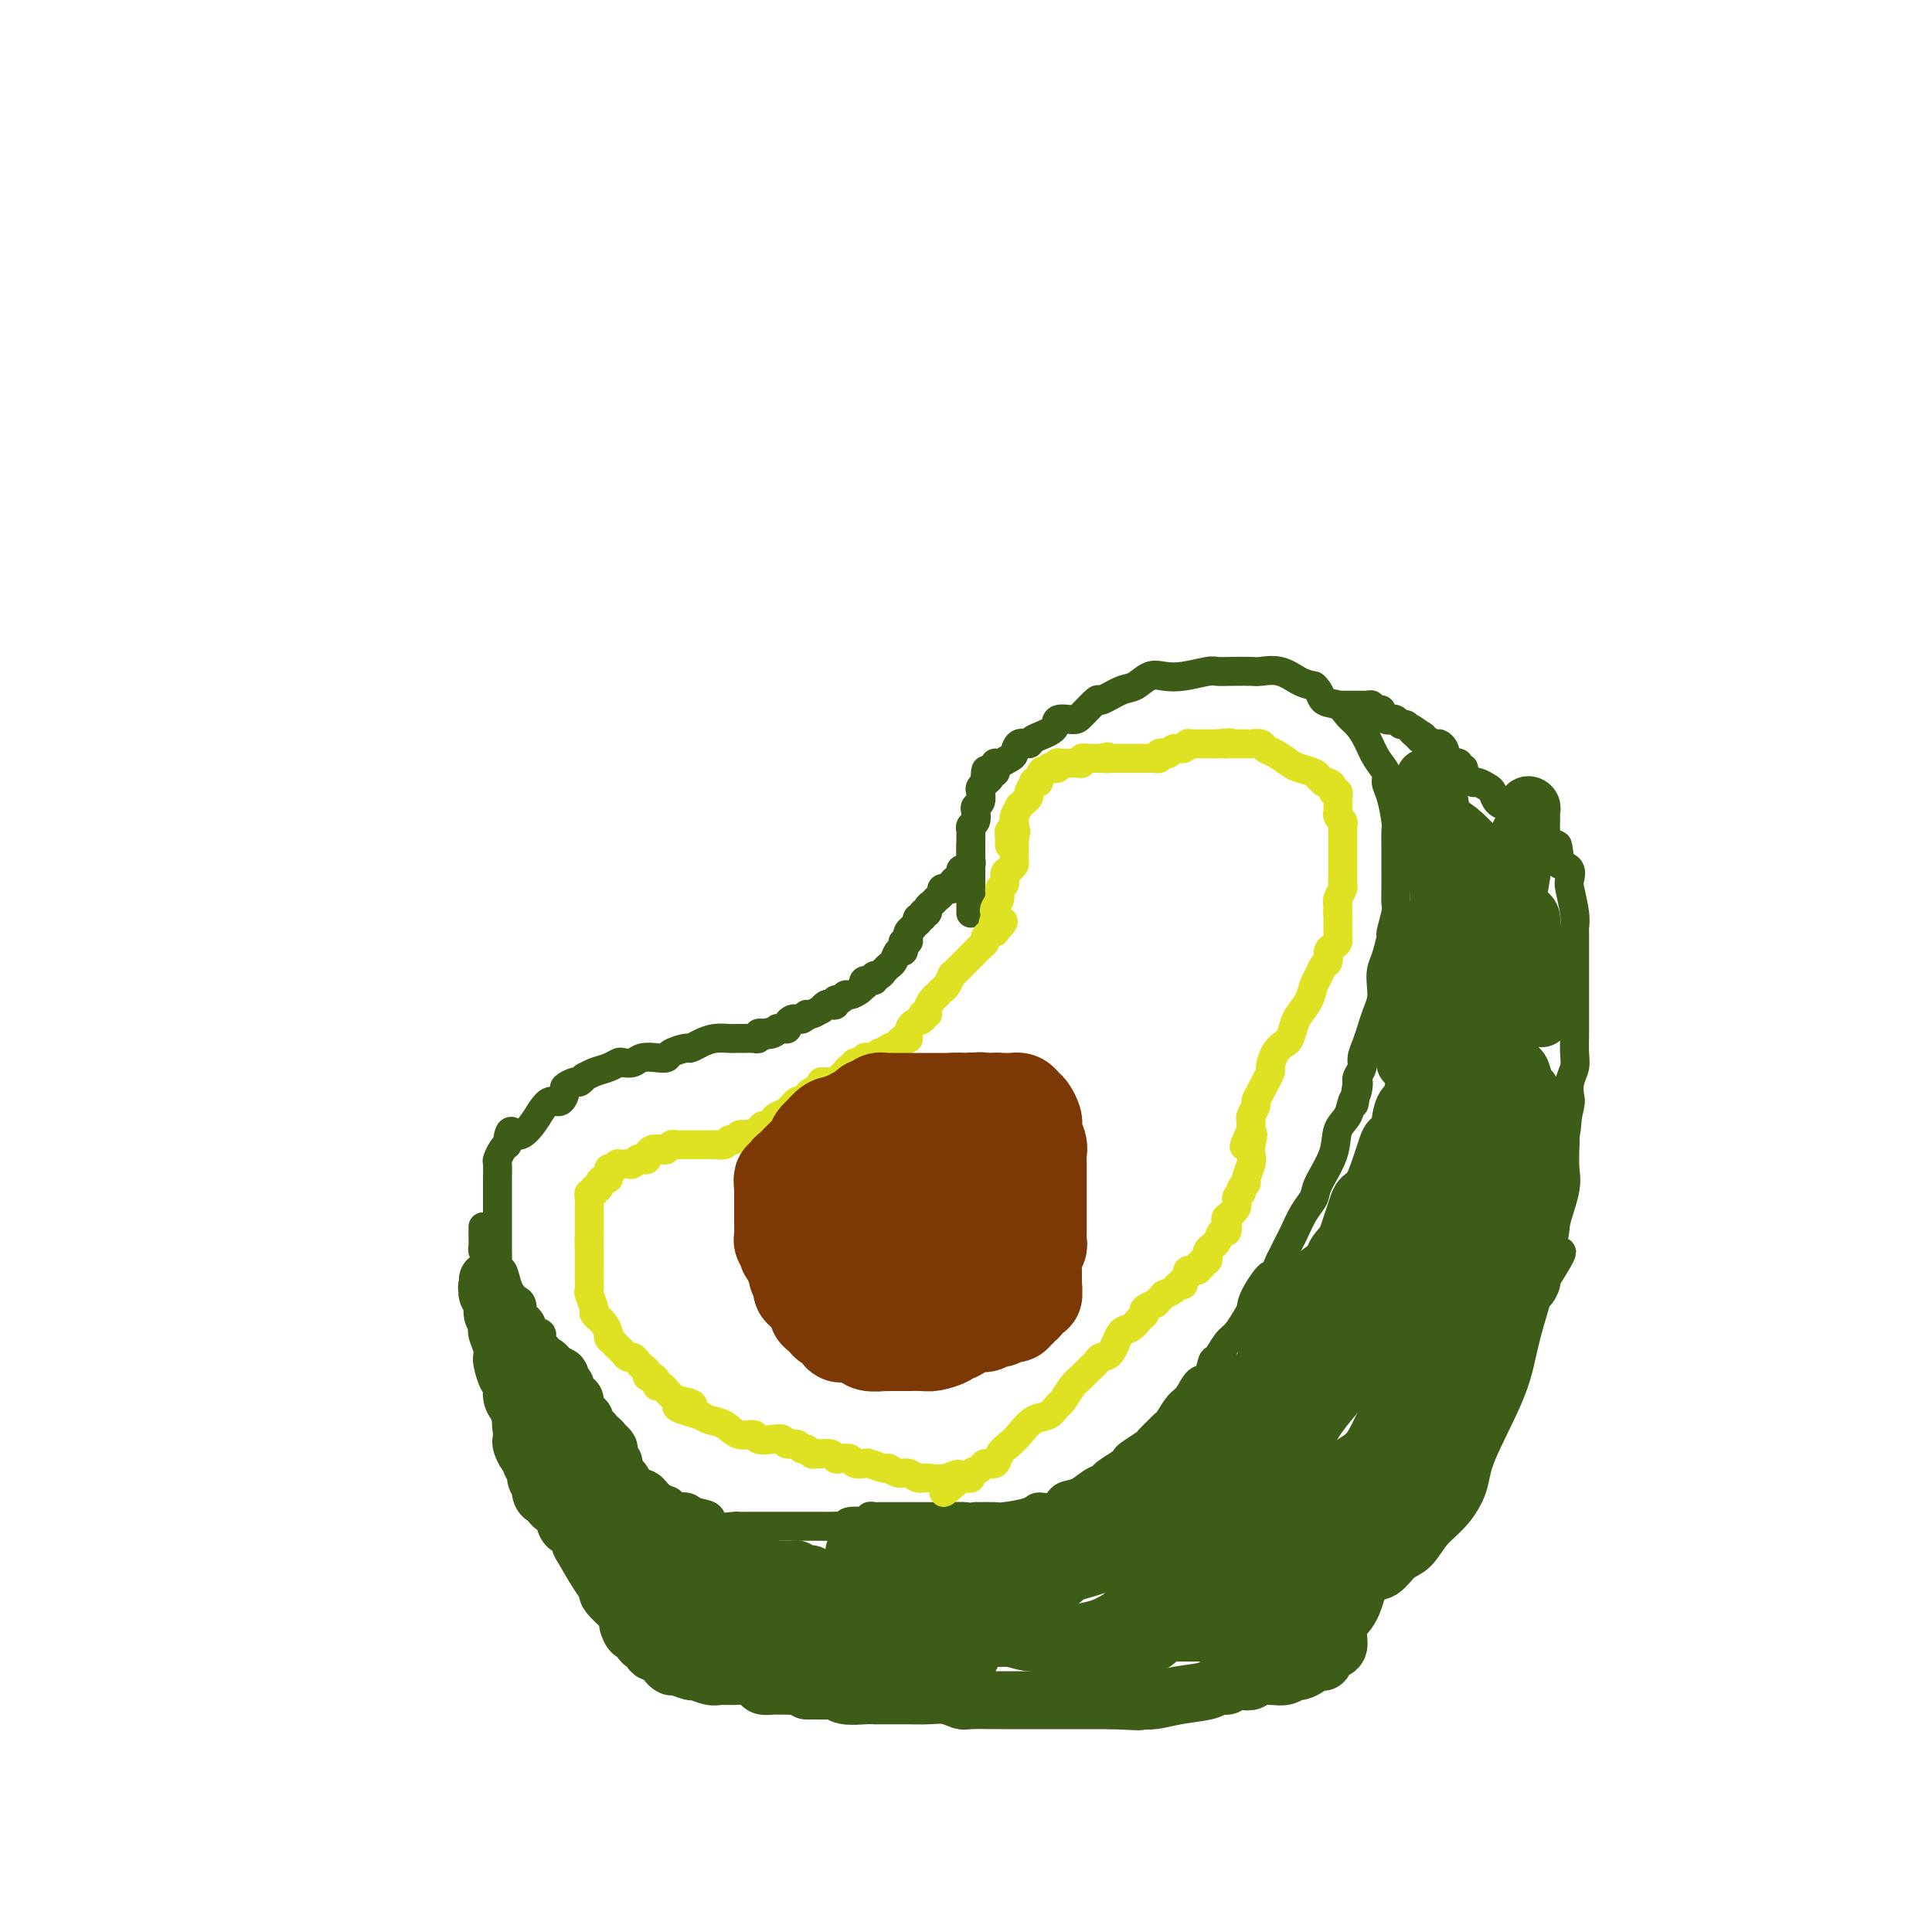 <svg viewBox='0 0 400 400' version='1.1' xmlns='http://www.w3.org/2000/svg' xmlns:xlink='http://www.w3.org/1999/xlink'><g fill='none' stroke='#3D5C18' stroke-width='6' stroke-linecap='round' stroke-linejoin='round'><path d='M201,189c0.000,0.061 0.000,0.121 0,0c-0.000,-0.121 -0.000,-0.424 0,-1c0.000,-0.576 0.000,-1.424 0,-2c-0.000,-0.576 -0.000,-0.879 0,-2c0.000,-1.121 0.000,-3.059 0,-4c-0.000,-0.941 -0.000,-0.886 0,-1c0.000,-0.114 0.000,-0.398 0,-1c-0.000,-0.602 -0.001,-1.524 0,-2c0.001,-0.476 0.004,-0.508 0,-1c-0.004,-0.492 -0.015,-1.445 0,-2c0.015,-0.555 0.056,-0.712 0,-1c-0.056,-0.288 -0.207,-0.706 0,-1c0.207,-0.294 0.774,-0.464 1,-1c0.226,-0.536 0.112,-1.439 0,-2c-0.112,-0.561 -0.224,-0.780 0,-1c0.224,-0.220 0.782,-0.440 1,-1c0.218,-0.560 0.097,-1.458 0,-2c-0.097,-0.542 -0.171,-0.726 0,-1c0.171,-0.274 0.585,-0.637 1,-1'/><path d='M204,162c0.399,-4.421 -0.103,-1.972 0,-1c0.103,0.972 0.812,0.467 1,0c0.188,-0.467 -0.144,-0.895 0,-1c0.144,-0.105 0.763,0.112 1,0c0.237,-0.112 0.091,-0.554 0,-1c-0.091,-0.446 -0.128,-0.898 0,-1c0.128,-0.102 0.420,0.145 1,0c0.580,-0.145 1.448,-0.682 2,-1c0.552,-0.318 0.790,-0.416 1,-1c0.210,-0.584 0.393,-1.652 1,-2c0.607,-0.348 1.637,0.026 2,0c0.363,-0.026 0.060,-0.452 1,-1c0.940,-0.548 3.125,-1.216 4,-2c0.875,-0.784 0.441,-1.683 1,-2c0.559,-0.317 2.110,-0.054 3,0c0.890,0.054 1.119,-0.103 2,-1c0.881,-0.897 2.413,-2.535 3,-3c0.587,-0.465 0.229,0.243 1,0c0.771,-0.243 2.672,-1.437 4,-2c1.328,-0.563 2.082,-0.494 3,-1c0.918,-0.506 1.999,-1.586 3,-2c1.001,-0.414 1.922,-0.164 3,0c1.078,0.164 2.313,0.240 4,0c1.687,-0.240 3.826,-0.796 5,-1c1.174,-0.204 1.384,-0.056 2,0c0.616,0.056 1.638,0.022 3,0c1.362,-0.022 3.064,-0.031 4,0c0.936,0.031 1.107,0.101 2,0c0.893,-0.101 2.510,-0.373 4,0c1.490,0.373 2.854,1.392 4,2c1.146,0.608 2.073,0.804 3,1'/><path d='M272,142c1.380,1.109 1.328,2.382 2,3c0.672,0.618 2.066,0.581 3,1c0.934,0.419 1.407,1.295 2,2c0.593,0.705 1.307,1.238 2,2c0.693,0.762 1.365,1.752 2,3c0.635,1.248 1.232,2.755 2,4c0.768,1.245 1.708,2.230 2,3c0.292,0.770 -0.065,1.327 0,2c0.065,0.673 0.553,1.464 1,3c0.447,1.536 0.852,3.817 1,5c0.148,1.183 0.040,1.268 0,2c-0.040,0.732 -0.011,2.112 0,3c0.011,0.888 0.004,1.285 0,2c-0.004,0.715 -0.005,1.748 0,3c0.005,1.252 0.016,2.724 0,4c-0.016,1.276 -0.060,2.354 0,3c0.060,0.646 0.223,0.858 0,2c-0.223,1.142 -0.830,3.215 -1,4c-0.170,0.785 0.099,0.282 0,1c-0.099,0.718 -0.565,2.656 -1,4c-0.435,1.344 -0.837,2.092 -1,3c-0.163,0.908 -0.085,1.975 0,3c0.085,1.025 0.176,2.008 0,3c-0.176,0.992 -0.621,1.995 -1,3c-0.379,1.005 -0.694,2.013 -1,3c-0.306,0.987 -0.604,1.953 -1,3c-0.396,1.047 -0.891,2.176 -1,3c-0.109,0.824 0.167,1.345 0,2c-0.167,0.655 -0.776,1.446 -1,2c-0.224,0.554 -0.064,0.873 0,1c0.064,0.127 0.032,0.064 0,0'/><path d='M281,224c-1.252,8.541 -0.381,2.895 0,1c0.381,-1.895 0.273,-0.039 0,1c-0.273,1.039 -0.711,1.262 -1,2c-0.289,0.738 -0.430,1.993 -1,3c-0.570,1.007 -1.570,1.766 -2,3c-0.430,1.234 -0.290,2.943 -1,5c-0.710,2.057 -2.269,4.461 -3,6c-0.731,1.539 -0.632,2.214 -1,3c-0.368,0.786 -1.202,1.685 -2,3c-0.798,1.315 -1.561,3.046 -2,4c-0.439,0.954 -0.554,1.130 -1,2c-0.446,0.870 -1.223,2.435 -2,4'/><path d='M265,261c-2.760,6.204 -1.660,3.213 -2,3c-0.340,-0.213 -2.121,2.350 -3,4c-0.879,1.650 -0.855,2.387 -1,3c-0.145,0.613 -0.459,1.104 -1,2c-0.541,0.896 -1.310,2.199 -2,3c-0.690,0.801 -1.301,1.102 -2,2c-0.699,0.898 -1.486,2.394 -2,3c-0.514,0.606 -0.756,0.321 -1,1c-0.244,0.679 -0.489,2.322 -1,3c-0.511,0.678 -1.289,0.391 -2,1c-0.711,0.609 -1.355,2.112 -2,3c-0.645,0.888 -1.290,1.159 -2,2c-0.710,0.841 -1.483,2.252 -2,3c-0.517,0.748 -0.776,0.834 -1,1c-0.224,0.166 -0.414,0.412 -1,1c-0.586,0.588 -1.570,1.519 -2,2c-0.430,0.481 -0.308,0.514 -1,1c-0.692,0.486 -2.198,1.426 -3,2c-0.802,0.574 -0.900,0.783 -1,1c-0.100,0.217 -0.204,0.444 -1,1c-0.796,0.556 -2.286,1.443 -3,2c-0.714,0.557 -0.651,0.784 -1,1c-0.349,0.216 -1.109,0.421 -2,1c-0.891,0.579 -1.912,1.531 -3,2c-1.088,0.469 -2.243,0.455 -3,1c-0.757,0.545 -1.118,1.649 -2,2c-0.882,0.351 -2.286,-0.049 -3,0c-0.714,0.049 -0.738,0.549 -2,1c-1.262,0.451 -3.763,0.852 -5,1c-1.237,0.148 -1.211,0.042 -2,0c-0.789,-0.042 -2.395,-0.021 -4,0'/><path d='M202,314c-2.717,0.309 -1.511,0.083 -2,0c-0.489,-0.083 -2.674,-0.022 -4,0c-1.326,0.022 -1.794,0.006 -3,0c-1.206,-0.006 -3.149,-0.002 -4,0c-0.851,0.002 -0.610,0.000 -1,0c-0.390,-0.000 -1.410,-0.000 -2,0c-0.590,0.000 -0.750,-0.000 -1,0c-0.250,0.000 -0.592,0.000 -1,0c-0.408,-0.000 -0.884,-0.001 -1,0c-0.116,0.001 0.128,0.004 0,0c-0.128,-0.004 -0.627,-0.015 -1,0c-0.373,0.015 -0.619,0.057 -1,0c-0.381,-0.057 -0.897,-0.212 -1,0c-0.103,0.212 0.207,0.792 0,1c-0.207,0.208 -0.932,0.046 -1,0c-0.068,-0.046 0.520,0.026 0,0c-0.520,-0.026 -2.149,-0.150 -3,0c-0.851,0.150 -0.926,0.575 -1,1'/><path d='M175,316c-4.314,0.309 -1.599,0.083 -1,0c0.599,-0.083 -0.918,-0.022 -2,0c-1.082,0.022 -1.728,0.006 -2,0c-0.272,-0.006 -0.170,-0.002 -1,0c-0.830,0.002 -2.593,0.000 -4,0c-1.407,-0.000 -2.460,-0.000 -3,0c-0.540,0.000 -0.569,0.000 -1,0c-0.431,-0.000 -1.264,-0.001 -2,0c-0.736,0.001 -1.375,0.002 -2,0c-0.625,-0.002 -1.237,-0.007 -2,0c-0.763,0.007 -1.679,0.027 -2,0c-0.321,-0.027 -0.048,-0.102 -1,0c-0.952,0.102 -3.128,0.382 -4,0c-0.872,-0.382 -0.438,-1.426 -1,-2c-0.562,-0.574 -2.118,-0.678 -3,-1c-0.882,-0.322 -1.090,-0.864 -2,-1c-0.910,-0.136 -2.523,0.132 -3,0c-0.477,-0.132 0.181,-0.664 0,-1c-0.181,-0.336 -1.200,-0.475 -2,-1c-0.800,-0.525 -1.379,-1.437 -2,-2c-0.621,-0.563 -1.283,-0.779 -2,-1c-0.717,-0.221 -1.487,-0.448 -2,-1c-0.513,-0.552 -0.768,-1.429 -1,-2c-0.232,-0.571 -0.442,-0.834 -1,-1c-0.558,-0.166 -1.463,-0.234 -2,-1c-0.537,-0.766 -0.707,-2.231 -1,-3c-0.293,-0.769 -0.708,-0.841 -1,-1c-0.292,-0.159 -0.460,-0.403 -1,-1c-0.540,-0.597 -1.453,-1.545 -2,-2c-0.547,-0.455 -0.728,-0.416 -1,-1c-0.272,-0.584 -0.636,-1.792 -1,-3'/><path d='M120,291c-3.123,-3.611 -1.432,-2.137 -1,-2c0.432,0.137 -0.395,-1.063 -1,-2c-0.605,-0.937 -0.988,-1.612 -1,-2c-0.012,-0.388 0.346,-0.487 0,-1c-0.346,-0.513 -1.397,-1.438 -2,-2c-0.603,-0.562 -0.758,-0.762 -1,-1c-0.242,-0.238 -0.571,-0.514 -1,-1c-0.429,-0.486 -0.960,-1.182 -1,-2c-0.040,-0.818 0.409,-1.758 0,-2c-0.409,-0.242 -1.678,0.216 -2,0c-0.322,-0.216 0.303,-1.105 0,-2c-0.303,-0.895 -1.534,-1.798 -2,-2c-0.466,-0.202 -0.166,0.295 0,0c0.166,-0.295 0.199,-1.383 0,-2c-0.199,-0.617 -0.632,-0.763 -1,-1c-0.368,-0.237 -0.673,-0.567 -1,-1c-0.327,-0.433 -0.676,-0.971 -1,-2c-0.324,-1.029 -0.623,-2.550 -1,-3c-0.377,-0.450 -0.833,0.171 -1,0c-0.167,-0.171 -0.045,-1.133 0,-2c0.045,-0.867 0.012,-1.639 0,-2c-0.012,-0.361 -0.003,-0.312 0,-1c0.003,-0.688 0.001,-2.112 0,-3c-0.001,-0.888 -0.000,-1.240 0,-2c0.000,-0.760 -0.001,-1.929 0,-3c0.001,-1.071 0.003,-2.045 0,-3c-0.003,-0.955 -0.012,-1.891 0,-3c0.012,-1.109 0.044,-2.390 0,-3c-0.044,-0.610 -0.166,-0.549 0,-1c0.166,-0.451 0.619,-1.415 1,-2c0.381,-0.585 0.691,-0.793 1,-1'/><path d='M105,237c0.451,-4.393 1.080,-2.377 2,-2c0.920,0.377 2.132,-0.887 3,-2c0.868,-1.113 1.394,-2.077 2,-3c0.606,-0.923 1.294,-1.807 2,-2c0.706,-0.193 1.432,0.303 2,0c0.568,-0.303 0.979,-1.406 1,-2c0.021,-0.594 -0.350,-0.680 0,-1c0.350,-0.320 1.419,-0.873 2,-1c0.581,-0.127 0.673,0.174 1,0c0.327,-0.174 0.890,-0.821 1,-1c0.110,-0.179 -0.231,0.109 0,0c0.231,-0.109 1.035,-0.617 2,-1c0.965,-0.383 2.092,-0.642 3,-1c0.908,-0.358 1.598,-0.814 2,-1c0.402,-0.186 0.518,-0.102 1,0c0.482,0.102 1.331,0.221 2,0c0.669,-0.221 1.157,-0.781 2,-1c0.843,-0.219 2.043,-0.096 3,0c0.957,0.096 1.673,0.167 2,0c0.327,-0.167 0.264,-0.570 1,-1c0.736,-0.430 2.271,-0.886 3,-1c0.729,-0.114 0.653,0.113 1,0c0.347,-0.113 1.118,-0.566 2,-1c0.882,-0.434 1.875,-0.849 3,-1c1.125,-0.151 2.382,-0.040 3,0c0.618,0.040 0.596,0.007 1,0c0.404,-0.007 1.235,0.012 2,0c0.765,-0.012 1.463,-0.055 2,0c0.537,0.055 0.914,0.207 1,0c0.086,-0.207 -0.118,-0.773 0,-1c0.118,-0.227 0.559,-0.113 1,0'/><path d='M158,214c5.597,-1.254 2.091,-0.389 1,0c-1.091,0.389 0.233,0.301 1,0c0.767,-0.301 0.975,-0.815 1,-1c0.025,-0.185 -0.134,-0.039 0,0c0.134,0.039 0.560,-0.028 1,0c0.440,0.028 0.892,0.151 1,0c0.108,-0.151 -0.129,-0.576 0,-1c0.129,-0.424 0.622,-0.846 1,-1c0.378,-0.154 0.640,-0.042 1,0c0.360,0.042 0.817,0.012 1,0c0.183,-0.012 0.091,-0.006 0,0'/><path d='M166,211c1.437,-0.708 1.029,-0.978 1,-1c-0.029,-0.022 0.321,0.204 1,0c0.679,-0.204 1.689,-0.838 2,-1c0.311,-0.162 -0.075,0.149 0,0c0.075,-0.149 0.611,-0.757 1,-1c0.389,-0.243 0.629,-0.122 1,0c0.371,0.122 0.872,0.244 1,0c0.128,-0.244 -0.117,-0.853 0,-1c0.117,-0.147 0.595,0.167 1,0c0.405,-0.167 0.736,-0.814 1,-1c0.264,-0.186 0.461,0.090 1,0c0.539,-0.090 1.420,-0.545 2,-1c0.580,-0.455 0.859,-0.911 1,-1c0.141,-0.089 0.146,0.187 0,0c-0.146,-0.187 -0.441,-0.839 0,-1c0.441,-0.161 1.620,0.168 2,0c0.380,-0.168 -0.039,-0.833 0,-1c0.039,-0.167 0.535,0.164 1,0c0.465,-0.164 0.898,-0.822 1,-1c0.102,-0.178 -0.127,0.125 0,0c0.127,-0.125 0.609,-0.677 1,-1c0.391,-0.323 0.692,-0.416 1,-1c0.308,-0.584 0.622,-1.658 1,-2c0.378,-0.342 0.819,0.049 1,0c0.181,-0.049 0.100,-0.538 0,-1c-0.100,-0.462 -0.220,-0.897 0,-1c0.220,-0.103 0.781,0.127 1,0c0.219,-0.127 0.098,-0.611 0,-1c-0.098,-0.389 -0.171,-0.683 0,-1c0.171,-0.317 0.585,-0.659 1,-1'/><path d='M189,192c1.482,-1.863 1.186,-1.020 1,-1c-0.186,0.020 -0.261,-0.782 0,-1c0.261,-0.218 0.858,0.149 1,0c0.142,-0.149 -0.169,-0.813 0,-1c0.169,-0.187 0.820,0.105 1,0c0.180,-0.105 -0.110,-0.606 0,-1c0.110,-0.394 0.621,-0.680 1,-1c0.379,-0.320 0.627,-0.674 1,-1c0.373,-0.326 0.871,-0.622 1,-1c0.129,-0.378 -0.110,-0.836 0,-1c0.110,-0.164 0.568,-0.034 1,0c0.432,0.034 0.837,-0.029 1,0c0.163,0.029 0.082,0.148 0,0c-0.082,-0.148 -0.167,-0.565 0,-1c0.167,-0.435 0.585,-0.887 1,-1c0.415,-0.113 0.828,0.114 1,0c0.172,-0.114 0.102,-0.570 0,-1c-0.102,-0.430 -0.238,-0.836 0,-1c0.238,-0.164 0.848,-0.086 1,0c0.152,0.086 -0.156,0.182 0,0c0.156,-0.182 0.774,-0.640 1,-1c0.226,-0.360 0.061,-0.622 0,-1c-0.061,-0.378 -0.016,-0.872 0,-1c0.016,-0.128 0.004,0.110 0,0c-0.004,-0.110 -0.001,-0.568 0,-1c0.001,-0.432 0.000,-0.838 0,-1c-0.000,-0.162 -0.000,-0.081 0,0'/></g>
<g fill='none' stroke='#DEE222' stroke-width='6' stroke-linecap='round' stroke-linejoin='round'><path d='M209,175c-0.008,-0.331 -0.016,-0.662 0,-1c0.016,-0.338 0.057,-0.682 0,-1c-0.057,-0.318 -0.213,-0.609 0,-1c0.213,-0.391 0.793,-0.883 1,-1c0.207,-0.117 0.041,0.141 0,0c-0.041,-0.141 0.044,-0.682 0,-1c-0.044,-0.318 -0.218,-0.414 0,-1c0.218,-0.586 0.828,-1.661 1,-2c0.172,-0.339 -0.093,0.059 0,0c0.093,-0.059 0.546,-0.576 1,-1c0.454,-0.424 0.910,-0.754 1,-1c0.090,-0.246 -0.186,-0.409 0,-1c0.186,-0.591 0.833,-1.612 1,-2c0.167,-0.388 -0.147,-0.143 0,0c0.147,0.143 0.756,0.184 1,0c0.244,-0.184 0.122,-0.592 0,-1'/><path d='M215,161c1.106,-2.333 0.871,-1.165 1,-1c0.129,0.165 0.622,-0.674 1,-1c0.378,-0.326 0.640,-0.140 1,0c0.360,0.140 0.817,0.234 1,0c0.183,-0.234 0.090,-0.795 0,-1c-0.090,-0.205 -0.179,-0.055 0,0c0.179,0.055 0.626,0.016 1,0c0.374,-0.016 0.674,-0.008 1,0c0.326,0.008 0.679,0.016 1,0c0.321,-0.016 0.611,-0.057 1,0c0.389,0.057 0.878,0.211 1,0c0.122,-0.211 -0.121,-0.789 0,-1c0.121,-0.211 0.607,-0.057 1,0c0.393,0.057 0.693,0.015 1,0c0.307,-0.015 0.621,-0.004 1,0c0.379,0.004 0.823,0.001 1,0c0.177,-0.001 0.089,-0.001 0,0'/><path d='M228,157c2.189,-0.619 1.160,-0.166 1,0c-0.160,0.166 0.549,0.044 1,0c0.451,-0.044 0.646,-0.012 1,0c0.354,0.012 0.868,0.003 1,0c0.132,-0.003 -0.119,-0.001 0,0c0.119,0.001 0.609,0.000 1,0c0.391,-0.000 0.682,0.000 1,0c0.318,-0.000 0.662,-0.000 1,0c0.338,0.000 0.669,0.001 1,0c0.331,-0.001 0.662,-0.004 1,0c0.338,0.004 0.682,0.015 1,0c0.318,-0.015 0.610,-0.055 1,0c0.390,0.055 0.877,0.207 1,0c0.123,-0.207 -0.118,-0.772 0,-1c0.118,-0.228 0.596,-0.117 1,0c0.404,0.117 0.734,0.242 1,0c0.266,-0.242 0.466,-0.849 1,-1c0.534,-0.151 1.400,0.156 2,0c0.600,-0.156 0.935,-0.774 1,-1c0.065,-0.226 -0.138,-0.061 0,0c0.138,0.061 0.617,0.016 1,0c0.383,-0.016 0.670,-0.004 1,0c0.330,0.004 0.704,0.001 1,0c0.296,-0.001 0.513,-0.000 1,0c0.487,0.000 1.243,0.000 2,0'/><path d='M252,154c4.180,-0.464 2.629,-0.124 2,0c-0.629,0.124 -0.336,0.033 0,0c0.336,-0.033 0.715,-0.009 1,0c0.285,0.009 0.476,0.001 1,0c0.524,-0.001 1.383,0.003 2,0c0.617,-0.003 0.993,-0.013 1,0c0.007,0.013 -0.356,0.049 0,0c0.356,-0.049 1.431,-0.182 2,0c0.569,0.182 0.632,0.679 1,1c0.368,0.321 1.041,0.467 2,1c0.959,0.533 2.206,1.452 3,2c0.794,0.548 1.137,0.724 2,1c0.863,0.276 2.247,0.650 3,1c0.753,0.350 0.877,0.675 1,1'/><path d='M273,161c2.040,1.321 1.139,1.124 1,1c-0.139,-0.124 0.485,-0.174 1,0c0.515,0.174 0.923,0.571 1,1c0.077,0.429 -0.176,0.888 0,1c0.176,0.112 0.779,-0.125 1,0c0.221,0.125 0.058,0.611 0,1c-0.058,0.389 -0.012,0.682 0,1c0.012,0.318 -0.011,0.663 0,1c0.011,0.337 0.055,0.668 0,1c-0.055,0.332 -0.211,0.666 0,1c0.211,0.334 0.789,0.666 1,1c0.211,0.334 0.057,0.668 0,1c-0.057,0.332 -0.015,0.663 0,1c0.015,0.337 0.004,0.682 0,1c-0.004,0.318 -0.001,0.610 0,1c0.001,0.390 0.000,0.878 0,1c-0.000,0.122 -0.000,-0.122 0,0c0.000,0.122 0.000,0.611 0,1c-0.000,0.389 -0.000,0.678 0,1c0.000,0.322 -0.000,0.678 0,1c0.000,0.322 0.000,0.611 0,1c-0.000,0.389 -0.000,0.878 0,1c0.000,0.122 0.001,-0.123 0,0c-0.001,0.123 -0.004,0.614 0,1c0.004,0.386 0.015,0.667 0,1c-0.015,0.333 -0.056,0.718 0,1c0.056,0.282 0.207,0.461 0,1c-0.207,0.539 -0.774,1.440 -1,2c-0.226,0.560 -0.113,0.780 0,1'/><path d='M277,187c-0.155,2.819 -0.042,2.366 0,2c0.042,-0.366 0.012,-0.645 0,0c-0.012,0.645 -0.006,2.215 0,3c0.006,0.785 0.012,0.787 0,1c-0.012,0.213 -0.041,0.638 0,1c0.041,0.362 0.152,0.659 0,1c-0.152,0.341 -0.565,0.724 -1,1c-0.435,0.276 -0.890,0.443 -1,1c-0.110,0.557 0.126,1.503 0,2c-0.126,0.497 -0.615,0.546 -1,1c-0.385,0.454 -0.666,1.314 -1,2c-0.334,0.686 -0.720,1.200 -1,2c-0.280,0.800 -0.455,1.888 -1,3c-0.545,1.112 -1.459,2.250 -2,3c-0.541,0.750 -0.709,1.112 -1,2c-0.291,0.888 -0.704,2.302 -1,3c-0.296,0.698 -0.476,0.678 -1,1c-0.524,0.322 -1.394,0.985 -2,2c-0.606,1.015 -0.950,2.383 -1,3c-0.050,0.617 0.193,0.484 0,1c-0.193,0.516 -0.821,1.681 -1,2c-0.179,0.319 0.092,-0.209 0,0c-0.092,0.209 -0.546,1.155 -1,2c-0.454,0.845 -0.906,1.589 -1,2c-0.094,0.411 0.171,0.488 0,1c-0.171,0.512 -0.778,1.461 -1,2c-0.222,0.539 -0.060,0.670 0,1c0.060,0.330 0.016,0.858 0,1c-0.016,0.142 -0.005,-0.102 0,0c0.005,0.102 0.002,0.551 0,1'/><path d='M259,234c-2.786,6.166 -0.751,2.079 0,1c0.751,-1.079 0.216,0.848 0,2c-0.216,1.152 -0.115,1.527 0,2c0.115,0.473 0.242,1.044 0,2c-0.242,0.956 -0.854,2.297 -1,3c-0.146,0.703 0.173,0.768 0,1c-0.173,0.232 -0.838,0.629 -1,1c-0.162,0.371 0.181,0.714 0,1c-0.181,0.286 -0.885,0.516 -1,1c-0.115,0.484 0.358,1.224 0,2c-0.358,0.776 -1.549,1.588 -2,2c-0.451,0.412 -0.162,0.425 0,1c0.162,0.575 0.197,1.712 0,2c-0.197,0.288 -0.628,-0.274 -1,0c-0.372,0.274 -0.687,1.384 -1,2c-0.313,0.616 -0.624,0.738 -1,1c-0.376,0.262 -0.818,0.663 -1,1c-0.182,0.337 -0.106,0.611 0,1c0.106,0.389 0.241,0.893 0,1c-0.241,0.107 -0.857,-0.182 -1,0c-0.143,0.182 0.187,0.837 0,1c-0.187,0.163 -0.891,-0.164 -1,0c-0.109,0.164 0.378,0.818 0,1c-0.378,0.182 -1.621,-0.110 -2,0c-0.379,0.110 0.106,0.621 0,1c-0.106,0.379 -0.805,0.626 -1,1c-0.195,0.374 0.113,0.873 0,1c-0.113,0.127 -0.646,-0.120 -1,0c-0.354,0.120 -0.530,0.606 -1,1c-0.470,0.394 -1.235,0.697 -2,1'/><path d='M241,268c-2.340,2.418 -1.691,1.962 -2,2c-0.309,0.038 -1.577,0.570 -2,1c-0.423,0.430 0.000,0.756 0,1c-0.000,0.244 -0.423,0.404 -1,1c-0.577,0.596 -1.306,1.627 -2,2c-0.694,0.373 -1.351,0.088 -2,1c-0.649,0.912 -1.290,3.021 -2,4c-0.710,0.979 -1.488,0.827 -2,1c-0.512,0.173 -0.757,0.670 -1,1c-0.243,0.330 -0.484,0.493 -1,1c-0.516,0.507 -1.306,1.359 -2,2c-0.694,0.641 -1.291,1.073 -2,2c-0.709,0.927 -1.531,2.349 -2,3c-0.469,0.651 -0.587,0.531 -1,1c-0.413,0.469 -1.123,1.529 -2,2c-0.877,0.471 -1.922,0.355 -3,1c-1.078,0.645 -2.191,2.053 -3,3c-0.809,0.947 -1.315,1.434 -2,2c-0.685,0.566 -1.550,1.212 -2,2c-0.450,0.788 -0.484,1.717 -1,2c-0.516,0.283 -1.514,-0.082 -2,0c-0.486,0.082 -0.459,0.610 -1,1c-0.541,0.390 -1.650,0.641 -2,1c-0.350,0.359 0.060,0.828 0,1c-0.060,0.172 -0.588,0.049 -1,0c-0.412,-0.049 -0.706,-0.025 -1,0'/><path d='M199,306c-6.661,5.877 -2.313,1.571 -1,0c1.313,-1.571 -0.410,-0.406 -2,0c-1.590,0.406 -3.046,0.052 -4,0c-0.954,-0.052 -1.405,0.197 -2,0c-0.595,-0.197 -1.333,-0.841 -2,-1c-0.667,-0.159 -1.263,0.167 -2,0c-0.737,-0.167 -1.616,-0.828 -2,-1c-0.384,-0.172 -0.273,0.146 -1,0c-0.727,-0.146 -2.293,-0.757 -3,-1c-0.707,-0.243 -0.557,-0.117 -1,0c-0.443,0.117 -1.479,0.224 -2,0c-0.521,-0.224 -0.525,-0.778 -1,-1c-0.475,-0.222 -1.419,-0.112 -2,0c-0.581,0.112 -0.800,0.226 -1,0c-0.200,-0.226 -0.382,-0.791 -1,-1c-0.618,-0.209 -1.671,-0.060 -2,0c-0.329,0.060 0.066,0.031 0,0c-0.066,-0.031 -0.594,-0.065 -1,0c-0.406,0.065 -0.690,0.229 -1,0c-0.310,-0.229 -0.646,-0.850 -1,-1c-0.354,-0.150 -0.726,0.170 -1,0c-0.274,-0.170 -0.448,-0.829 -1,-1c-0.552,-0.171 -1.480,0.146 -2,0c-0.520,-0.146 -0.632,-0.755 -1,-1c-0.368,-0.245 -0.993,-0.125 -2,0c-1.007,0.125 -2.395,0.255 -3,0c-0.605,-0.255 -0.427,-0.894 -1,-1c-0.573,-0.106 -1.896,0.322 -3,0c-1.104,-0.322 -1.990,-1.394 -3,-2c-1.010,-0.606 -2.146,-0.744 -3,-1c-0.854,-0.256 -1.427,-0.628 -2,-1'/><path d='M145,293c-8.698,-2.400 -3.444,-1.900 -2,-2c1.444,-0.100 -0.922,-0.801 -2,-1c-1.078,-0.199 -0.867,0.105 -1,0c-0.133,-0.105 -0.609,-0.619 -1,-1c-0.391,-0.381 -0.696,-0.628 -1,-1c-0.304,-0.372 -0.607,-0.869 -1,-1c-0.393,-0.131 -0.875,0.106 -1,0c-0.125,-0.106 0.107,-0.553 0,-1c-0.107,-0.447 -0.553,-0.893 -1,-1c-0.447,-0.107 -0.893,0.125 -1,0c-0.107,-0.125 0.126,-0.607 0,-1c-0.126,-0.393 -0.611,-0.697 -1,-1c-0.389,-0.303 -0.682,-0.606 -1,-1c-0.318,-0.394 -0.662,-0.879 -1,-1c-0.338,-0.121 -0.669,0.122 -1,0c-0.331,-0.122 -0.662,-0.609 -1,-1c-0.338,-0.391 -0.682,-0.686 -1,-1c-0.318,-0.314 -0.610,-0.647 -1,-1c-0.390,-0.353 -0.879,-0.725 -1,-1c-0.121,-0.275 0.126,-0.453 0,-1c-0.126,-0.547 -0.626,-1.464 -1,-2c-0.374,-0.536 -0.622,-0.692 -1,-1c-0.378,-0.308 -0.886,-0.768 -1,-1c-0.114,-0.232 0.166,-0.236 0,-1c-0.166,-0.764 -0.776,-2.287 -1,-3c-0.224,-0.713 -0.060,-0.614 0,-1c0.060,-0.386 0.016,-1.255 0,-2c-0.016,-0.745 -0.004,-1.365 0,-2c0.004,-0.635 0.001,-1.286 0,-2c-0.001,-0.714 -0.000,-1.490 0,-2c0.000,-0.510 0.000,-0.755 0,-1'/><path d='M122,258c-0.155,-2.351 -0.041,-1.229 0,-1c0.041,0.229 0.011,-0.435 0,-1c-0.011,-0.565 -0.003,-1.030 0,-1c0.003,0.030 0.001,0.555 0,0c-0.001,-0.555 0.000,-2.190 0,-3c-0.000,-0.810 -0.001,-0.796 0,-1c0.001,-0.204 0.004,-0.628 0,-1c-0.004,-0.372 -0.016,-0.692 0,-1c0.016,-0.308 0.061,-0.604 0,-1c-0.061,-0.396 -0.227,-0.894 0,-1c0.227,-0.106 0.848,0.178 1,0c0.152,-0.178 -0.166,-0.817 0,-1c0.166,-0.183 0.815,0.091 1,0c0.185,-0.091 -0.094,-0.545 0,-1c0.094,-0.455 0.560,-0.910 1,-1c0.440,-0.090 0.853,0.186 1,0c0.147,-0.186 0.029,-0.833 0,-1c-0.029,-0.167 0.031,0.147 0,0c-0.031,-0.147 -0.152,-0.756 0,-1c0.152,-0.244 0.576,-0.122 1,0'/><path d='M127,242c0.952,-1.311 0.833,-1.087 1,-1c0.167,0.087 0.622,0.037 1,0c0.378,-0.037 0.679,-0.061 1,0c0.321,0.061 0.660,0.209 1,0c0.340,-0.209 0.679,-0.773 1,-1c0.321,-0.227 0.624,-0.117 1,0c0.376,0.117 0.825,0.241 1,0c0.175,-0.241 0.074,-0.848 0,-1c-0.074,-0.152 -0.122,0.152 0,0c0.122,-0.152 0.414,-0.759 1,-1c0.586,-0.241 1.466,-0.117 2,0c0.534,0.117 0.720,0.228 1,0c0.280,-0.228 0.652,-0.793 1,-1c0.348,-0.207 0.671,-0.055 1,0c0.329,0.055 0.666,0.015 1,0c0.334,-0.015 0.667,-0.004 1,0c0.333,0.004 0.666,0.001 1,0c0.334,-0.001 0.668,-0.000 1,0c0.332,0.000 0.662,-0.000 1,0c0.338,0.000 0.686,0.001 1,0c0.314,-0.001 0.595,-0.004 1,0c0.405,0.004 0.935,0.016 1,0c0.065,-0.016 -0.333,-0.061 0,0c0.333,0.061 1.399,0.226 2,0c0.601,-0.226 0.738,-0.844 1,-1c0.262,-0.156 0.647,0.150 1,0c0.353,-0.150 0.672,-0.757 1,-1c0.328,-0.243 0.664,-0.121 1,0'/><path d='M154,235c4.582,-1.039 2.537,-0.138 2,0c-0.537,0.138 0.433,-0.488 1,-1c0.567,-0.512 0.732,-0.909 1,-1c0.268,-0.091 0.639,0.126 1,0c0.361,-0.126 0.713,-0.593 1,-1c0.287,-0.407 0.511,-0.753 1,-1c0.489,-0.247 1.243,-0.395 2,-1c0.757,-0.605 1.517,-1.667 2,-2c0.483,-0.333 0.689,0.065 1,0c0.311,-0.065 0.727,-0.592 1,-1c0.273,-0.408 0.402,-0.698 1,-1c0.598,-0.302 1.666,-0.616 2,-1c0.334,-0.384 -0.065,-0.838 0,-1c0.065,-0.162 0.595,-0.032 1,0c0.405,0.032 0.686,-0.034 1,0c0.314,0.034 0.663,0.168 1,0c0.337,-0.168 0.663,-0.637 1,-1c0.337,-0.363 0.687,-0.618 1,-1c0.313,-0.382 0.591,-0.891 1,-1c0.409,-0.109 0.950,0.181 1,0c0.050,-0.181 -0.390,-0.832 0,-1c0.390,-0.168 1.610,0.147 2,0c0.390,-0.147 -0.049,-0.757 0,-1c0.049,-0.243 0.587,-0.118 1,0c0.413,0.118 0.702,0.228 1,0c0.298,-0.228 0.606,-0.793 1,-1c0.394,-0.207 0.875,-0.056 1,0c0.125,0.056 -0.107,0.016 0,0c0.107,-0.016 0.554,-0.008 1,0'/><path d='M184,218c4.593,-2.868 1.077,-1.539 0,-1c-1.077,0.539 0.286,0.289 1,0c0.714,-0.289 0.779,-0.615 1,-1c0.221,-0.385 0.597,-0.828 1,-1c0.403,-0.172 0.834,-0.073 1,0c0.166,0.073 0.068,0.121 0,0c-0.068,-0.121 -0.105,-0.410 0,-1c0.105,-0.590 0.353,-1.481 1,-2c0.647,-0.519 1.693,-0.668 2,-1c0.307,-0.332 -0.125,-0.848 0,-1c0.125,-0.152 0.807,0.061 1,0c0.193,-0.061 -0.103,-0.396 0,-1c0.103,-0.604 0.606,-1.476 1,-2c0.394,-0.524 0.679,-0.700 1,-1c0.321,-0.300 0.676,-0.723 1,-1c0.324,-0.277 0.615,-0.406 1,-1c0.385,-0.594 0.864,-1.652 1,-2c0.136,-0.348 -0.069,0.013 0,0c0.069,-0.013 0.414,-0.399 1,-1c0.586,-0.601 1.414,-1.418 2,-2c0.586,-0.582 0.932,-0.930 1,-1c0.068,-0.070 -0.140,0.136 0,0c0.140,-0.136 0.630,-0.615 1,-1c0.370,-0.385 0.620,-0.678 1,-1c0.380,-0.322 0.889,-0.675 1,-1c0.111,-0.325 -0.176,-0.623 0,-1c0.176,-0.377 0.817,-0.832 1,-1c0.183,-0.168 -0.090,-0.048 0,0c0.090,0.048 0.545,0.024 1,0'/><path d='M206,193c3.405,-3.986 0.916,-1.452 0,-1c-0.916,0.452 -0.261,-1.178 0,-2c0.261,-0.822 0.126,-0.835 0,-1c-0.126,-0.165 -0.245,-0.482 0,-1c0.245,-0.518 0.853,-1.238 1,-2c0.147,-0.762 -0.167,-1.566 0,-2c0.167,-0.434 0.815,-0.496 1,-1c0.185,-0.504 -0.094,-1.448 0,-2c0.094,-0.552 0.561,-0.712 1,-1c0.439,-0.288 0.850,-0.703 1,-1c0.150,-0.297 0.040,-0.475 0,-1c-0.040,-0.525 -0.011,-1.399 0,-2c0.011,-0.601 0.003,-0.931 0,-1c-0.003,-0.069 -0.001,0.123 0,0c0.001,-0.123 0.000,-0.562 0,-1'/><path d='M210,174c0.622,-3.178 0.178,-1.622 0,-1c-0.178,0.622 -0.089,0.311 0,0'/></g>
<g fill='none' stroke='#7C3805' stroke-width='20' stroke-linecap='round' stroke-linejoin='round'><path d='M180,246c-0.008,0.081 -0.016,0.163 0,0c0.016,-0.163 0.056,-0.569 0,-1c-0.056,-0.431 -0.207,-0.885 0,-1c0.207,-0.115 0.774,0.110 1,0c0.226,-0.110 0.113,-0.555 0,-1'/><path d='M181,243c0.090,-0.707 -0.186,-0.974 0,-1c0.186,-0.026 0.834,0.189 1,0c0.166,-0.189 -0.149,-0.783 0,-1c0.149,-0.217 0.761,-0.058 1,0c0.239,0.058 0.106,0.016 0,0c-0.106,-0.016 -0.183,-0.004 0,0c0.183,0.004 0.627,0.001 1,0c0.373,-0.001 0.673,-0.000 1,0c0.327,0.000 0.679,0.000 1,0c0.321,-0.000 0.611,-0.000 1,0c0.389,0.000 0.877,-0.000 1,0c0.123,0.000 -0.121,0.000 0,0c0.121,-0.000 0.606,-0.001 1,0c0.394,0.001 0.697,0.003 1,0c0.303,-0.003 0.606,-0.011 1,0c0.394,0.011 0.879,0.042 1,0c0.121,-0.042 -0.122,-0.155 0,0c0.122,0.155 0.610,0.580 1,1c0.390,0.420 0.683,0.834 1,1c0.317,0.166 0.659,0.083 1,0'/><path d='M195,243c2.101,0.238 0.353,0.833 0,1c-0.353,0.167 0.690,-0.095 1,0c0.310,0.095 -0.114,0.546 0,1c0.114,0.454 0.767,0.909 1,1c0.233,0.091 0.047,-0.183 0,0c-0.047,0.183 0.044,0.824 0,1c-0.044,0.176 -0.223,-0.111 0,0c0.223,0.111 0.848,0.622 1,1c0.152,0.378 -0.170,0.625 0,1c0.170,0.375 0.830,0.877 1,1c0.170,0.123 -0.152,-0.135 0,0c0.152,0.135 0.776,0.663 1,1c0.224,0.337 0.046,0.485 0,1c-0.046,0.515 0.040,1.399 0,2c-0.040,0.601 -0.207,0.920 0,1c0.207,0.080 0.788,-0.081 1,0c0.212,0.081 0.057,0.402 0,1c-0.057,0.598 -0.015,1.473 0,2c0.015,0.527 0.004,0.704 0,1c-0.004,0.296 -0.001,0.709 0,1c0.001,0.291 0.000,0.458 0,1c-0.000,0.542 -0.000,1.459 0,2c0.000,0.541 0.000,0.706 0,1c-0.000,0.294 -0.000,0.718 0,1c0.000,0.282 0.000,0.422 0,1c-0.000,0.578 -0.000,1.594 0,2c0.000,0.406 0.000,0.203 0,0'/><path d='M201,268c0.146,2.787 0.012,1.254 0,1c-0.012,-0.254 0.099,0.769 0,1c-0.099,0.231 -0.408,-0.331 -1,0c-0.592,0.331 -1.467,1.557 -2,2c-0.533,0.443 -0.724,0.105 -1,0c-0.276,-0.105 -0.637,0.025 -1,0c-0.363,-0.025 -0.727,-0.203 -1,0c-0.273,0.203 -0.455,0.786 -1,1c-0.545,0.214 -1.455,0.057 -2,0c-0.545,-0.057 -0.726,-0.015 -1,0c-0.274,0.015 -0.640,0.004 -1,0c-0.360,-0.004 -0.714,-0.001 -1,0c-0.286,0.001 -0.506,0.000 -1,0c-0.494,-0.000 -1.264,-0.000 -2,0c-0.736,0.000 -1.440,-0.000 -2,0c-0.560,0.000 -0.976,0.001 -1,0c-0.024,-0.001 0.346,-0.004 0,0c-0.346,0.004 -1.407,0.015 -2,0c-0.593,-0.015 -0.719,-0.056 -1,0c-0.281,0.056 -0.719,0.208 -1,0c-0.281,-0.208 -0.405,-0.776 -1,-1c-0.595,-0.224 -1.661,-0.102 -2,0c-0.339,0.102 0.049,0.186 0,0c-0.049,-0.186 -0.534,-0.642 -1,-1c-0.466,-0.358 -0.913,-0.617 -1,-1c-0.087,-0.383 0.187,-0.890 0,-1c-0.187,-0.110 -0.835,0.178 -1,0c-0.165,-0.178 0.152,-0.821 0,-1c-0.152,-0.179 -0.772,0.106 -1,0c-0.228,-0.106 -0.065,-0.602 0,-1c0.065,-0.398 0.033,-0.699 0,-1'/><path d='M172,266c-1.238,-1.467 -0.332,-1.636 0,-2c0.332,-0.364 0.089,-0.924 0,-1c-0.089,-0.076 -0.024,0.330 0,0c0.024,-0.330 0.006,-1.398 0,-2c-0.006,-0.602 -0.002,-0.738 0,-1c0.002,-0.262 0.000,-0.649 0,-1c-0.000,-0.351 0.000,-0.667 0,-1c-0.000,-0.333 -0.001,-0.682 0,-1c0.001,-0.318 0.003,-0.606 0,-1c-0.003,-0.394 -0.010,-0.893 0,-1c0.010,-0.107 0.038,0.179 0,0c-0.038,-0.179 -0.143,-0.821 0,-1c0.143,-0.179 0.535,0.106 1,0c0.465,-0.106 1.003,-0.603 1,-1c-0.003,-0.397 -0.548,-0.695 0,-1c0.548,-0.305 2.187,-0.618 3,-1c0.813,-0.382 0.800,-0.835 1,-1c0.200,-0.165 0.613,-0.044 1,0c0.387,0.044 0.747,0.012 1,0c0.253,-0.012 0.400,-0.003 1,0c0.600,0.003 1.652,-0.000 2,0c0.348,0.000 -0.008,0.004 0,0c0.008,-0.004 0.380,-0.016 1,0c0.620,0.016 1.490,0.060 2,0c0.510,-0.060 0.662,-0.223 1,0c0.338,0.223 0.864,0.833 1,1c0.136,0.167 -0.118,-0.110 0,0c0.118,0.110 0.609,0.607 1,1c0.391,0.393 0.683,0.684 1,1c0.317,0.316 0.658,0.658 1,1'/><path d='M191,254c0.713,0.797 -0.005,0.791 0,1c0.005,0.209 0.733,0.634 1,1c0.267,0.366 0.071,0.674 0,1c-0.071,0.326 -0.019,0.669 0,1c0.019,0.331 0.005,0.648 0,1c-0.005,0.352 -0.002,0.738 0,1c0.002,0.262 0.001,0.400 0,1c-0.001,0.600 -0.003,1.663 0,2c0.003,0.337 0.012,-0.053 0,0c-0.012,0.053 -0.045,0.550 0,1c0.045,0.450 0.167,0.853 0,1c-0.167,0.147 -0.624,0.039 -1,0c-0.376,-0.039 -0.672,-0.008 -1,0c-0.328,0.008 -0.687,-0.006 -1,0c-0.313,0.006 -0.578,0.031 -1,0c-0.422,-0.031 -1.001,-0.120 -2,0c-0.999,0.120 -2.417,0.448 -3,0c-0.583,-0.448 -0.330,-1.672 -1,-2c-0.670,-0.328 -2.263,0.239 -3,0c-0.737,-0.239 -0.617,-1.284 -1,-2c-0.383,-0.716 -1.270,-1.102 -2,-2c-0.730,-0.898 -1.305,-2.309 -2,-3c-0.695,-0.691 -1.511,-0.663 -2,-1c-0.489,-0.337 -0.653,-1.039 -1,-2c-0.347,-0.961 -0.878,-2.180 -1,-3c-0.122,-0.820 0.163,-1.242 0,-2c-0.163,-0.758 -0.776,-1.853 -1,-3c-0.224,-1.147 -0.060,-2.347 0,-3c0.060,-0.653 0.017,-0.758 0,-1c-0.017,-0.242 -0.009,-0.621 0,-1'/><path d='M169,240c-0.308,-2.190 -0.078,-1.166 0,-1c0.078,0.166 0.005,-0.528 0,-1c-0.005,-0.472 0.057,-0.722 0,-1c-0.057,-0.278 -0.235,-0.582 0,-1c0.235,-0.418 0.882,-0.949 1,-1c0.118,-0.051 -0.292,0.379 0,0c0.292,-0.379 1.285,-1.566 2,-2c0.715,-0.434 1.151,-0.117 2,0c0.849,0.117 2.109,0.032 3,0c0.891,-0.032 1.412,-0.010 2,0c0.588,0.010 1.244,0.010 2,0c0.756,-0.010 1.612,-0.028 2,0c0.388,0.028 0.307,0.103 1,0c0.693,-0.103 2.160,-0.383 3,0c0.840,0.383 1.052,1.428 1,2c-0.052,0.572 -0.369,0.669 0,1c0.369,0.331 1.423,0.896 2,1c0.577,0.104 0.679,-0.254 1,0c0.321,0.254 0.863,1.119 1,2c0.137,0.881 -0.131,1.779 0,2c0.131,0.221 0.662,-0.235 1,0c0.338,0.235 0.482,1.162 1,2c0.518,0.838 1.411,1.587 2,2c0.589,0.413 0.875,0.491 1,1c0.125,0.509 0.090,1.450 0,2c-0.090,0.550 -0.235,0.711 0,1c0.235,0.289 0.850,0.707 1,1c0.150,0.293 -0.166,0.460 0,1c0.166,0.540 0.814,1.453 1,2c0.186,0.547 -0.090,0.728 0,1c0.090,0.272 0.545,0.636 1,1'/><path d='M200,255c2.027,4.028 0.596,3.097 0,3c-0.596,-0.097 -0.356,0.641 0,1c0.356,0.359 0.827,0.338 1,1c0.173,0.662 0.046,2.006 0,3c-0.046,0.994 -0.013,1.637 0,2c0.013,0.363 0.004,0.446 0,1c-0.004,0.554 -0.003,1.580 0,2c0.003,0.420 0.008,0.236 0,1c-0.008,0.764 -0.030,2.477 0,3c0.030,0.523 0.112,-0.144 0,0c-0.112,0.144 -0.418,1.100 -1,2c-0.582,0.900 -1.439,1.744 -2,2c-0.561,0.256 -0.827,-0.075 -1,0c-0.173,0.075 -0.254,0.556 -1,1c-0.746,0.444 -2.158,0.851 -3,1c-0.842,0.149 -1.112,0.040 -2,0c-0.888,-0.040 -2.392,-0.010 -3,0c-0.608,0.010 -0.320,-0.001 -1,0c-0.680,0.001 -2.329,0.015 -3,0c-0.671,-0.015 -0.364,-0.060 -1,0c-0.636,0.060 -2.215,0.226 -3,0c-0.785,-0.226 -0.775,-0.843 -1,-1c-0.225,-0.157 -0.686,0.146 -1,0c-0.314,-0.146 -0.483,-0.742 -1,-1c-0.517,-0.258 -1.382,-0.177 -2,0c-0.618,0.177 -0.988,0.450 -1,0c-0.012,-0.450 0.334,-1.623 0,-2c-0.334,-0.377 -1.347,0.043 -2,0c-0.653,-0.043 -0.945,-0.550 -1,-1c-0.055,-0.450 0.127,-0.843 0,-1c-0.127,-0.157 -0.564,-0.079 -1,0'/><path d='M170,272c-1.565,-0.864 -0.476,-0.024 0,0c0.476,0.024 0.339,-0.768 0,-1c-0.339,-0.232 -0.879,0.097 -1,0c-0.121,-0.097 0.179,-0.618 0,-1c-0.179,-0.382 -0.836,-0.623 -1,-1c-0.164,-0.377 0.166,-0.888 0,-1c-0.166,-0.112 -0.828,0.177 -1,0c-0.172,-0.177 0.146,-0.821 0,-1c-0.146,-0.179 -0.757,0.105 -1,0c-0.243,-0.105 -0.117,-0.601 0,-1c0.117,-0.399 0.224,-0.702 0,-1c-0.224,-0.298 -0.778,-0.590 -1,-1c-0.222,-0.410 -0.111,-0.937 0,-1c0.111,-0.063 0.222,0.337 0,0c-0.222,-0.337 -0.778,-1.410 -1,-2c-0.222,-0.590 -0.111,-0.697 0,-1c0.111,-0.303 0.222,-0.802 0,-1c-0.222,-0.198 -0.777,-0.093 -1,0c-0.223,0.093 -0.112,0.176 0,0c0.112,-0.176 0.226,-0.609 0,-1c-0.226,-0.391 -0.793,-0.738 -1,-1c-0.207,-0.262 -0.056,-0.437 0,-1c0.056,-0.563 0.015,-1.513 0,-2c-0.015,-0.487 -0.004,-0.511 0,-1c0.004,-0.489 0.001,-1.443 0,-2c-0.001,-0.557 -0.000,-0.716 0,-1c0.000,-0.284 0.000,-0.692 0,-1c-0.000,-0.308 -0.000,-0.517 0,-1c0.000,-0.483 0.000,-1.242 0,-2'/><path d='M162,246c-0.159,-1.813 -0.058,-0.345 0,0c0.058,0.345 0.071,-0.432 0,-1c-0.071,-0.568 -0.226,-0.926 0,-1c0.226,-0.074 0.833,0.136 1,0c0.167,-0.136 -0.106,-0.617 0,-1c0.106,-0.383 0.592,-0.667 1,-1c0.408,-0.333 0.740,-0.717 1,-1c0.260,-0.283 0.449,-0.467 1,-1c0.551,-0.533 1.464,-1.414 2,-2c0.536,-0.586 0.696,-0.875 1,-1c0.304,-0.125 0.754,-0.086 1,0c0.246,0.086 0.290,0.219 1,0c0.710,-0.219 2.087,-0.791 3,-1c0.913,-0.209 1.362,-0.056 2,0c0.638,0.056 1.465,0.015 2,0c0.535,-0.015 0.777,-0.004 1,0c0.223,0.004 0.425,-0.000 1,0c0.575,0.000 1.521,0.004 2,0c0.479,-0.004 0.492,-0.016 1,0c0.508,0.016 1.512,0.061 2,0c0.488,-0.061 0.459,-0.227 1,0c0.541,0.227 1.650,0.849 2,1c0.350,0.151 -0.060,-0.167 0,0c0.060,0.167 0.591,0.819 1,1c0.409,0.181 0.697,-0.110 1,0c0.303,0.110 0.620,0.621 1,1c0.380,0.379 0.823,0.626 1,1c0.177,0.374 0.089,0.873 0,1c-0.089,0.127 -0.178,-0.120 0,0c0.178,0.120 0.622,0.606 1,1c0.378,0.394 0.689,0.697 1,1'/><path d='M194,243c0.863,1.106 0.020,0.872 0,1c-0.020,0.128 0.783,0.617 1,1c0.217,0.383 -0.152,0.662 0,1c0.152,0.338 0.826,0.737 1,1c0.174,0.263 -0.151,0.389 0,1c0.151,0.611 0.776,1.708 1,2c0.224,0.292 0.045,-0.220 0,0c-0.045,0.220 0.045,1.171 0,2c-0.045,0.829 -0.223,1.536 0,2c0.223,0.464 0.848,0.684 1,1c0.152,0.316 -0.170,0.729 0,1c0.170,0.271 0.830,0.401 1,1c0.170,0.599 -0.151,1.666 0,2c0.151,0.334 0.772,-0.064 1,0c0.228,0.064 0.061,0.591 0,1c-0.061,0.409 -0.016,0.701 0,1c0.016,0.299 0.004,0.605 0,1c-0.004,0.395 -0.001,0.880 0,1c0.001,0.120 -0.002,-0.126 0,0c0.002,0.126 0.007,0.625 0,1c-0.007,0.375 -0.027,0.626 0,1c0.027,0.374 0.102,0.871 0,1c-0.102,0.129 -0.380,-0.110 -1,0c-0.620,0.110 -1.583,0.569 -2,1c-0.417,0.431 -0.288,0.833 -1,1c-0.712,0.167 -2.263,0.097 -3,0c-0.737,-0.097 -0.659,-0.222 -1,0c-0.341,0.222 -1.102,0.792 -2,1c-0.898,0.208 -1.934,0.056 -3,0c-1.066,-0.056 -2.162,-0.016 -3,0c-0.838,0.016 -1.419,0.008 -2,0'/><path d='M182,269c-3.484,0.468 -3.196,0.139 -3,0c0.196,-0.139 0.298,-0.089 0,0c-0.298,0.089 -0.997,0.216 -2,0c-1.003,-0.216 -2.311,-0.776 -3,-1c-0.689,-0.224 -0.758,-0.112 -1,0c-0.242,0.112 -0.656,0.223 -1,0c-0.344,-0.223 -0.617,-0.782 -1,-1c-0.383,-0.218 -0.876,-0.096 -1,0c-0.124,0.096 0.121,0.165 0,0c-0.121,-0.165 -0.607,-0.566 -1,-1c-0.393,-0.434 -0.693,-0.902 -1,-1c-0.307,-0.098 -0.622,0.175 -1,0c-0.378,-0.175 -0.819,-0.799 -1,-1c-0.181,-0.201 -0.101,0.020 0,-1c0.101,-1.020 0.223,-3.280 0,-4c-0.223,-0.720 -0.792,0.102 -1,0c-0.208,-0.102 -0.056,-1.126 0,-2c0.056,-0.874 0.015,-1.596 0,-2c-0.015,-0.404 -0.004,-0.489 0,-1c0.004,-0.511 -0.000,-1.446 0,-2c0.000,-0.554 0.004,-0.726 0,-1c-0.004,-0.274 -0.015,-0.652 0,-1c0.015,-0.348 0.056,-0.668 0,-1c-0.056,-0.332 -0.209,-0.677 0,-1c0.209,-0.323 0.781,-0.626 1,-1c0.219,-0.374 0.086,-0.821 0,-1c-0.086,-0.179 -0.125,-0.089 0,0c0.125,0.089 0.415,0.179 1,0c0.585,-0.179 1.465,-0.625 2,-1c0.535,-0.375 0.724,-0.679 1,-1c0.276,-0.321 0.638,-0.661 1,-1'/><path d='M171,243c1.107,-1.171 0.874,-1.098 1,-1c0.126,0.098 0.611,0.220 1,0c0.389,-0.220 0.681,-0.781 1,-1c0.319,-0.219 0.664,-0.096 1,0c0.336,0.096 0.663,0.165 1,0c0.337,-0.165 0.686,-0.565 1,-1c0.314,-0.435 0.595,-0.904 1,-1c0.405,-0.096 0.935,0.181 1,0c0.065,-0.181 -0.333,-0.822 0,-1c0.333,-0.178 1.398,0.106 2,0c0.602,-0.106 0.742,-0.602 1,-1c0.258,-0.398 0.633,-0.699 1,-1c0.367,-0.301 0.727,-0.602 1,-1c0.273,-0.398 0.458,-0.894 1,-1c0.542,-0.106 1.441,0.178 2,0c0.559,-0.178 0.779,-0.818 1,-1c0.221,-0.182 0.444,0.096 1,0c0.556,-0.096 1.444,-0.564 2,-1c0.556,-0.436 0.779,-0.839 1,-1c0.221,-0.161 0.440,-0.082 1,0c0.560,0.082 1.459,0.165 2,0c0.541,-0.165 0.722,-0.579 1,-1c0.278,-0.421 0.652,-0.849 1,-1c0.348,-0.151 0.671,-0.026 1,0c0.329,0.026 0.665,-0.045 1,0c0.335,0.045 0.671,0.208 1,0c0.329,-0.208 0.652,-0.788 1,-1c0.348,-0.212 0.722,-0.057 1,0c0.278,0.057 0.459,0.015 1,0c0.541,-0.015 1.440,-0.004 2,0c0.560,0.004 0.780,0.002 1,0'/><path d='M206,228c1.283,-0.155 -0.011,-0.041 0,0c0.011,0.041 1.326,0.010 2,0c0.674,-0.010 0.705,0.001 1,0c0.295,-0.001 0.852,-0.012 1,0c0.148,0.012 -0.114,0.049 0,0c0.114,-0.049 0.605,-0.182 1,0c0.395,0.182 0.695,0.679 1,1c0.305,0.321 0.617,0.466 1,1c0.383,0.534 0.839,1.455 1,2c0.161,0.545 0.029,0.712 0,1c-0.029,0.288 0.045,0.696 0,1c-0.045,0.304 -0.208,0.503 0,1c0.208,0.497 0.788,1.292 1,2c0.212,0.708 0.057,1.329 0,2c-0.057,0.671 -0.015,1.391 0,2c0.015,0.609 0.004,1.108 0,2c-0.004,0.892 -0.001,2.178 0,3c0.001,0.822 0.000,1.180 0,2c-0.000,0.820 0.001,2.104 0,3c-0.001,0.896 -0.004,1.406 0,2c0.004,0.594 0.015,1.271 0,2c-0.015,0.729 -0.057,1.508 0,2c0.057,0.492 0.211,0.696 0,1c-0.211,0.304 -0.789,0.708 -1,1c-0.211,0.292 -0.057,0.474 0,1c0.057,0.526 0.015,1.398 0,2c-0.015,0.602 -0.004,0.935 0,1c0.004,0.065 0.001,-0.136 0,0c-0.001,0.136 -0.000,0.610 0,1c0.000,0.390 0.000,0.695 0,1'/><path d='M214,265c0.060,5.343 0.208,2.202 0,1c-0.208,-1.202 -0.774,-0.463 -1,0c-0.226,0.463 -0.112,0.650 0,1c0.112,0.350 0.222,0.863 0,1c-0.222,0.137 -0.776,-0.103 -1,0c-0.224,0.103 -0.116,0.548 0,1c0.116,0.452 0.242,0.909 0,1c-0.242,0.091 -0.852,-0.186 -1,0c-0.148,0.186 0.168,0.833 0,1c-0.168,0.167 -0.818,-0.148 -1,0c-0.182,0.148 0.106,0.758 0,1c-0.106,0.242 -0.606,0.116 -1,0c-0.394,-0.116 -0.683,-0.224 -1,0c-0.317,0.224 -0.662,0.778 -1,1c-0.338,0.222 -0.667,0.112 -1,0c-0.333,-0.112 -0.668,-0.226 -1,0c-0.332,0.226 -0.662,0.793 -1,1c-0.338,0.207 -0.686,0.056 -1,0c-0.314,-0.056 -0.595,-0.015 -1,0c-0.405,0.015 -0.935,0.004 -1,0c-0.065,-0.004 0.333,-0.001 0,0c-0.333,0.001 -1.398,0.000 -2,0c-0.602,-0.000 -0.742,-0.000 -1,0c-0.258,0.000 -0.634,0.000 -1,0c-0.366,-0.000 -0.724,-0.000 -1,0c-0.276,0.000 -0.472,0.000 -1,0c-0.528,-0.000 -1.389,-0.000 -2,0c-0.611,0.000 -0.972,0.000 -1,0c-0.028,-0.000 0.278,-0.000 0,0c-0.278,0.000 -1.139,0.000 -2,0'/><path d='M190,274c-3.097,0.292 -1.340,0.022 -1,0c0.340,-0.022 -0.738,0.205 -1,0c-0.262,-0.205 0.292,-0.841 0,-1c-0.292,-0.159 -1.431,0.160 -2,0c-0.569,-0.160 -0.569,-0.798 -1,-1c-0.431,-0.202 -1.293,0.034 -2,0c-0.707,-0.034 -1.257,-0.337 -2,-1c-0.743,-0.663 -1.677,-1.684 -2,-2c-0.323,-0.316 -0.033,0.074 0,0c0.033,-0.074 -0.191,-0.611 -1,-1c-0.809,-0.389 -2.202,-0.629 -3,-1c-0.798,-0.371 -1.001,-0.872 -1,-1c0.001,-0.128 0.207,0.118 0,0c-0.207,-0.118 -0.826,-0.600 -1,-1c-0.174,-0.400 0.097,-0.718 0,-1c-0.097,-0.282 -0.562,-0.526 -1,-1c-0.438,-0.474 -0.849,-1.177 -1,-2c-0.151,-0.823 -0.040,-1.768 0,-2c0.040,-0.232 0.011,0.247 0,0c-0.011,-0.247 -0.003,-1.219 0,-2c0.003,-0.781 0.001,-1.370 0,-2c-0.001,-0.630 0.000,-1.300 0,-2c-0.000,-0.700 -0.001,-1.430 0,-2c0.001,-0.570 0.004,-0.982 0,-1c-0.004,-0.018 -0.016,0.357 0,0c0.016,-0.357 0.061,-1.447 0,-2c-0.061,-0.553 -0.226,-0.571 0,-1c0.226,-0.429 0.844,-1.270 1,-2c0.156,-0.730 -0.150,-1.350 0,-2c0.150,-0.650 0.757,-1.328 1,-2c0.243,-0.672 0.121,-1.336 0,-2'/><path d='M173,239c0.537,-3.599 0.880,-1.595 1,-1c0.120,0.595 0.018,-0.218 0,-1c-0.018,-0.782 0.047,-1.534 0,-2c-0.047,-0.466 -0.206,-0.646 0,-1c0.206,-0.354 0.776,-0.884 1,-1c0.224,-0.116 0.101,0.180 0,0c-0.101,-0.180 -0.181,-0.837 0,-1c0.181,-0.163 0.622,0.168 1,0c0.378,-0.168 0.693,-0.834 1,-1c0.307,-0.166 0.607,0.167 1,0c0.393,-0.167 0.879,-0.833 1,-1c0.121,-0.167 -0.122,0.165 0,0c0.122,-0.165 0.610,-0.829 1,-1c0.390,-0.171 0.681,0.150 1,0c0.319,-0.150 0.666,-0.772 1,-1c0.334,-0.228 0.654,-0.061 1,0c0.346,0.061 0.719,0.016 1,0c0.281,-0.016 0.471,-0.004 1,0c0.529,0.004 1.399,0.001 2,0c0.601,-0.001 0.934,-0.000 1,0c0.066,0.000 -0.136,0.000 0,0c0.136,-0.000 0.609,-0.000 1,0c0.391,0.000 0.700,0.000 1,0c0.300,-0.000 0.591,-0.000 1,0c0.409,0.000 0.935,0.000 1,0c0.065,-0.000 -0.333,-0.000 0,0c0.333,0.000 1.396,0.000 2,0c0.604,-0.000 0.750,-0.000 1,0c0.250,0.000 0.606,0.000 1,0c0.394,-0.000 0.827,-0.000 1,0c0.173,0.000 0.087,0.000 0,0'/><path d='M197,228c2.807,-0.155 1.326,-0.041 1,0c-0.326,0.041 0.504,0.011 1,0c0.496,-0.011 0.659,-0.003 1,0c0.341,0.003 0.861,-0.001 1,0c0.139,0.001 -0.103,0.006 0,0c0.103,-0.006 0.552,-0.023 1,0c0.448,0.023 0.895,0.088 1,0c0.105,-0.088 -0.130,-0.328 0,0c0.130,0.328 0.627,1.223 1,2c0.373,0.777 0.622,1.436 1,2c0.378,0.564 0.886,1.035 1,2c0.114,0.965 -0.166,2.426 0,3c0.166,0.574 0.777,0.262 1,1c0.223,0.738 0.060,2.525 0,3c-0.060,0.475 -0.015,-0.361 0,0c0.015,0.361 0.000,1.920 0,3c-0.000,1.080 0.014,1.680 0,2c-0.014,0.320 -0.056,0.358 0,1c0.056,0.642 0.211,1.888 0,3c-0.211,1.112 -0.789,2.091 -1,3c-0.211,0.909 -0.057,1.749 0,2c0.057,0.251 0.015,-0.087 0,0c-0.015,0.087 -0.004,0.598 0,1c0.004,0.402 0.001,0.695 0,1c-0.001,0.305 -0.000,0.620 0,1c0.000,0.380 0.000,0.823 0,1c-0.000,0.177 -0.000,0.089 0,0'/></g>
<g fill='none' stroke='#3D5C18' stroke-width='6' stroke-linecap='round' stroke-linejoin='round'><path d='M100,254c-0.000,0.439 -0.001,0.877 0,1c0.001,0.123 0.003,-0.071 0,0c-0.003,0.071 -0.012,0.407 0,1c0.012,0.593 0.045,1.442 0,2c-0.045,0.558 -0.170,0.824 0,1c0.170,0.176 0.633,0.261 1,1c0.367,0.739 0.638,2.133 1,3c0.362,0.867 0.814,1.206 1,2c0.186,0.794 0.106,2.044 0,3c-0.106,0.956 -0.239,1.618 0,2c0.239,0.382 0.851,0.484 1,1c0.149,0.516 -0.166,1.447 0,2c0.166,0.553 0.814,0.730 1,1c0.186,0.270 -0.090,0.635 0,1c0.090,0.365 0.545,0.730 1,1c0.455,0.270 0.909,0.445 1,1c0.091,0.555 -0.182,1.489 0,2c0.182,0.511 0.818,0.599 1,1c0.182,0.401 -0.091,1.115 0,2c0.091,0.885 0.545,1.943 1,3'/><path d='M109,285c1.861,4.914 2.015,1.700 2,1c-0.015,-0.700 -0.197,1.113 0,2c0.197,0.887 0.774,0.849 1,1c0.226,0.151 0.102,0.491 0,1c-0.102,0.509 -0.182,1.186 0,2c0.182,0.814 0.627,1.766 1,2c0.373,0.234 0.673,-0.250 1,0c0.327,0.250 0.679,1.232 1,2c0.321,0.768 0.611,1.320 1,2c0.389,0.680 0.878,1.489 1,2c0.122,0.511 -0.122,0.725 0,1c0.122,0.275 0.610,0.613 1,1c0.390,0.387 0.683,0.825 1,1c0.317,0.175 0.659,0.088 1,0'/><path d='M120,303c1.655,2.980 0.293,1.431 0,1c-0.293,-0.431 0.485,0.255 1,1c0.515,0.745 0.768,1.550 1,2c0.232,0.450 0.443,0.544 1,1c0.557,0.456 1.460,1.273 2,2c0.540,0.727 0.718,1.365 1,2c0.282,0.635 0.668,1.268 1,2c0.332,0.732 0.610,1.564 1,2c0.390,0.436 0.893,0.474 1,1c0.107,0.526 -0.183,1.538 0,2c0.183,0.462 0.838,0.375 1,1c0.162,0.625 -0.169,1.964 0,3c0.169,1.036 0.837,1.769 1,2c0.163,0.231 -0.180,-0.040 0,0c0.180,0.040 0.885,0.391 1,1c0.115,0.609 -0.358,1.477 0,2c0.358,0.523 1.547,0.703 2,1c0.453,0.297 0.171,0.712 0,1c-0.171,0.288 -0.230,0.448 0,1c0.230,0.552 0.748,1.495 1,2c0.252,0.505 0.236,0.573 1,1c0.764,0.427 2.306,1.214 3,2c0.694,0.786 0.538,1.573 1,2c0.462,0.427 1.540,0.495 3,1c1.460,0.505 3.302,1.449 4,2c0.698,0.551 0.250,0.711 1,1c0.750,0.289 2.696,0.706 4,1c1.304,0.294 1.967,0.464 3,1c1.033,0.536 2.438,1.439 4,2c1.562,0.561 3.281,0.781 5,1'/><path d='M164,347c5.442,2.056 4.549,0.197 5,0c0.451,-0.197 2.248,1.268 4,2c1.752,0.732 3.460,0.732 5,1c1.540,0.268 2.911,0.804 4,1c1.089,0.196 1.894,0.053 3,0c1.106,-0.053 2.512,-0.014 4,0c1.488,0.014 3.058,0.004 6,0c2.942,-0.004 7.256,-0.001 10,0c2.744,0.001 3.917,0.000 6,0c2.083,-0.000 5.075,-0.000 7,0c1.925,0.000 2.781,0.000 4,0c1.219,-0.000 2.799,-0.000 4,0c1.201,0.000 2.023,0.000 3,0c0.977,-0.000 2.109,-0.000 3,0c0.891,0.000 1.540,0.000 2,0c0.460,-0.000 0.730,-0.000 1,0'/><path d='M235,351c8.382,0.001 2.838,0.003 1,0c-1.838,-0.003 0.030,-0.009 1,0c0.970,0.009 1.043,0.035 2,0c0.957,-0.035 2.797,-0.130 5,-1c2.203,-0.870 4.767,-2.514 7,-4c2.233,-1.486 4.133,-2.815 6,-4c1.867,-1.185 3.701,-2.226 5,-3c1.299,-0.774 2.063,-1.280 3,-2c0.937,-0.720 2.049,-1.655 3,-2c0.951,-0.345 1.743,-0.102 3,-1c1.257,-0.898 2.980,-2.938 4,-4c1.020,-1.062 1.337,-1.144 2,-2c0.663,-0.856 1.670,-2.484 3,-4c1.330,-1.516 2.981,-2.919 4,-4c1.019,-1.081 1.405,-1.840 3,-4c1.595,-2.160 4.399,-5.720 6,-8c1.601,-2.280 1.999,-3.280 3,-5c1.001,-1.720 2.606,-4.162 4,-6c1.394,-1.838 2.576,-3.074 3,-4c0.424,-0.926 0.089,-1.542 1,-3c0.911,-1.458 3.070,-3.759 4,-5c0.930,-1.241 0.633,-1.424 1,-2c0.367,-0.576 1.397,-1.547 2,-2c0.603,-0.453 0.777,-0.387 1,-1c0.223,-0.613 0.493,-1.903 1,-3c0.507,-1.097 1.250,-1.999 2,-3c0.750,-1.001 1.508,-2.100 2,-3c0.492,-0.900 0.720,-1.602 1,-2c0.280,-0.398 0.614,-0.492 1,-1c0.386,-0.508 0.825,-1.431 1,-2c0.175,-0.569 0.088,-0.785 0,-1'/><path d='M320,265c6.593,-10.248 1.574,-4.369 0,-2c-1.574,2.369 0.295,1.229 1,0c0.705,-1.229 0.246,-2.547 0,-3c-0.246,-0.453 -0.277,-0.042 0,-1c0.277,-0.958 0.863,-3.285 1,-5c0.137,-1.715 -0.174,-2.816 0,-4c0.174,-1.184 0.835,-2.450 1,-4c0.165,-1.550 -0.166,-3.383 0,-5c0.166,-1.617 0.828,-3.016 1,-4c0.172,-0.984 -0.146,-1.551 0,-3c0.146,-1.449 0.757,-3.780 1,-5c0.243,-1.220 0.118,-1.330 0,-2c-0.118,-0.670 -0.228,-1.900 0,-3c0.228,-1.100 0.793,-2.071 1,-3c0.207,-0.929 0.055,-1.815 0,-3c-0.055,-1.185 -0.015,-2.670 0,-4c0.015,-1.330 0.004,-2.506 0,-3c-0.004,-0.494 -0.001,-0.305 0,-1c0.001,-0.695 0.000,-2.274 0,-3c-0.000,-0.726 -0.000,-0.601 0,-1c0.000,-0.399 0.000,-1.323 0,-2c-0.000,-0.677 -0.000,-1.108 0,-2c0.000,-0.892 0.001,-2.246 0,-3c-0.001,-0.754 -0.004,-0.909 0,-2c0.004,-1.091 0.015,-3.117 0,-4c-0.015,-0.883 -0.055,-0.621 0,-1c0.055,-0.379 0.205,-1.397 0,-3c-0.205,-1.603 -0.766,-3.790 -1,-5c-0.234,-1.210 -0.140,-1.441 0,-2c0.140,-0.559 0.326,-1.445 0,-2c-0.326,-0.555 -1.163,-0.777 -2,-1'/><path d='M323,179c-0.656,-6.930 -0.796,-3.256 -1,-2c-0.204,1.256 -0.474,0.095 -1,-1c-0.526,-1.095 -1.310,-2.125 -2,-3c-0.690,-0.875 -1.288,-1.595 -2,-2c-0.712,-0.405 -1.539,-0.493 -2,-1c-0.461,-0.507 -0.556,-1.431 -1,-2c-0.444,-0.569 -1.236,-0.783 -2,-1c-0.764,-0.217 -1.500,-0.435 -2,-1c-0.500,-0.565 -0.764,-1.475 -1,-2c-0.236,-0.525 -0.446,-0.665 -1,-1c-0.554,-0.335 -1.454,-0.864 -2,-1c-0.546,-0.136 -0.739,0.122 -1,0c-0.261,-0.122 -0.591,-0.625 -1,-1c-0.409,-0.375 -0.897,-0.621 -1,-1c-0.103,-0.379 0.180,-0.890 0,-1c-0.180,-0.110 -0.822,0.182 -1,0c-0.178,-0.182 0.110,-0.836 0,-1c-0.110,-0.164 -0.617,0.164 -1,0c-0.383,-0.164 -0.642,-0.818 -1,-1c-0.358,-0.182 -0.816,0.110 -1,0c-0.184,-0.110 -0.094,-0.622 0,-1c0.094,-0.378 0.194,-0.623 0,-1c-0.194,-0.377 -0.681,-0.884 -1,-1c-0.319,-0.116 -0.471,0.161 -1,0c-0.529,-0.161 -1.437,-0.760 -2,-1c-0.563,-0.240 -0.782,-0.120 -1,0'/><path d='M294,153c-4.499,-4.246 -1.247,-1.860 0,-1c1.247,0.860 0.489,0.193 0,0c-0.489,-0.193 -0.708,0.088 -1,0c-0.292,-0.088 -0.656,-0.546 -1,-1c-0.344,-0.454 -0.669,-0.906 -1,-1c-0.331,-0.094 -0.667,0.168 -1,0c-0.333,-0.168 -0.663,-0.767 -1,-1c-0.337,-0.233 -0.681,-0.101 -1,0c-0.319,0.101 -0.611,0.172 -1,0c-0.389,-0.172 -0.874,-0.586 -1,-1c-0.126,-0.414 0.107,-0.829 0,-1c-0.107,-0.171 -0.553,-0.098 -1,0c-0.447,0.098 -0.894,0.223 -1,0c-0.106,-0.223 0.130,-0.792 0,-1c-0.130,-0.208 -0.626,-0.056 -1,0c-0.374,0.056 -0.625,0.015 -1,0c-0.375,-0.015 -0.874,-0.004 -1,0c-0.126,0.004 0.120,0.001 0,0c-0.120,-0.001 -0.607,-0.000 -1,0c-0.393,0.000 -0.694,0.000 -1,0c-0.306,-0.000 -0.618,-0.000 -1,0c-0.382,0.000 -0.834,0.000 -1,0c-0.166,-0.000 -0.048,-0.000 0,0c0.048,0.000 0.024,0.000 0,0'/></g>
<g fill='none' stroke='#3D5C18' stroke-width='12' stroke-linecap='round' stroke-linejoin='round'><path d='M296,170c0.334,0.031 0.668,0.061 1,0c0.332,-0.061 0.663,-0.214 1,0c0.337,0.214 0.681,0.796 1,1c0.319,0.204 0.614,0.032 1,0c0.386,-0.032 0.865,0.076 2,1c1.135,0.924 2.926,2.664 4,4c1.074,1.336 1.430,2.268 2,3c0.570,0.732 1.353,1.264 2,2c0.647,0.736 1.158,1.677 2,3c0.842,1.323 2.015,3.027 3,4c0.985,0.973 1.780,1.214 2,2c0.220,0.786 -0.137,2.116 0,3c0.137,0.884 0.768,1.322 1,2c0.232,0.678 0.066,1.596 0,2c-0.066,0.404 -0.032,0.293 0,1c0.032,0.707 0.061,2.230 0,3c-0.061,0.770 -0.213,0.785 0,1c0.213,0.215 0.789,0.630 1,1c0.211,0.370 0.057,0.694 0,1c-0.057,0.306 -0.015,0.593 0,1c0.015,0.407 0.004,0.934 0,1c-0.004,0.066 -0.001,-0.328 0,0c0.001,0.328 0.000,1.380 0,2c-0.000,0.620 -0.000,0.810 0,1'/><path d='M319,209c0.333,3.167 0.167,1.583 0,0'/><path d='M300,202c0.002,0.074 0.004,0.149 0,0c-0.004,-0.149 -0.012,-0.521 0,0c0.012,0.521 0.046,1.936 0,3c-0.046,1.064 -0.170,1.778 0,3c0.170,1.222 0.636,2.951 1,4c0.364,1.049 0.627,1.417 1,3c0.373,1.583 0.857,4.380 1,6c0.143,1.620 -0.054,2.062 0,3c0.054,0.938 0.358,2.373 1,4c0.642,1.627 1.622,3.445 2,5c0.378,1.555 0.154,2.847 0,4c-0.154,1.153 -0.237,2.166 0,4c0.237,1.834 0.796,4.487 1,6c0.204,1.513 0.055,1.885 0,3c-0.055,1.115 -0.015,2.972 0,4c0.015,1.028 0.004,1.227 0,2c-0.004,0.773 -0.001,2.120 0,3c0.001,0.880 0.000,1.294 0,2c-0.000,0.706 -0.000,1.705 0,2c0.000,0.295 0.000,-0.113 0,0c-0.000,0.113 -0.000,0.747 0,1c0.000,0.253 0.000,0.127 0,0'/><path d='M298,270c-0.762,0.032 -1.525,0.065 -2,0c-0.475,-0.065 -0.663,-0.227 -1,0c-0.337,0.227 -0.822,0.844 -1,1c-0.178,0.156 -0.048,-0.150 0,0c0.048,0.150 0.014,0.757 0,1c-0.014,0.243 -0.007,0.121 0,0'/><path d='M293,270c-0.261,-1.240 -0.522,-2.479 0,-7c0.522,-4.521 1.828,-12.322 3,-18c1.172,-5.678 2.212,-9.232 3,-12c0.788,-2.768 1.324,-4.751 2,-7c0.676,-2.249 1.490,-4.764 2,-6c0.510,-1.236 0.715,-1.193 1,-2c0.285,-0.807 0.649,-2.462 1,-3c0.351,-0.538 0.689,0.043 1,0c0.311,-0.043 0.595,-0.708 1,-1c0.405,-0.292 0.932,-0.210 1,0c0.068,0.210 -0.321,0.549 0,1c0.321,0.451 1.353,1.013 2,2c0.647,0.987 0.908,2.399 1,4c0.092,1.601 0.014,3.390 0,5c-0.014,1.610 0.037,3.040 0,5c-0.037,1.960 -0.162,4.451 0,6c0.162,1.549 0.612,2.158 0,3c-0.612,0.842 -2.285,1.918 -3,3c-0.715,1.082 -0.473,2.171 -1,3c-0.527,0.829 -1.822,1.399 -4,2c-2.178,0.601 -5.239,1.234 -7,2c-1.761,0.766 -2.223,1.667 -3,2c-0.777,0.333 -1.868,0.100 -3,0c-1.132,-0.100 -2.303,-0.065 -3,0c-0.697,0.065 -0.919,0.162 -1,0c-0.081,-0.162 -0.022,-0.582 0,-1c0.022,-0.418 0.006,-0.834 0,-1c-0.006,-0.166 -0.003,-0.083 0,0'/><path d='M286,250c-1.338,-0.111 -1.182,0.611 -1,1c0.182,0.389 0.390,0.446 0,1c-0.390,0.554 -1.378,1.605 -2,2c-0.622,0.395 -0.879,0.136 -2,1c-1.121,0.864 -3.108,2.853 -4,4c-0.892,1.147 -0.690,1.454 -1,2c-0.310,0.546 -1.134,1.332 -2,2c-0.866,0.668 -1.776,1.217 -2,2c-0.224,0.783 0.237,1.800 0,3c-0.237,1.200 -1.174,2.582 -2,4c-0.826,1.418 -1.542,2.871 -2,4c-0.458,1.129 -0.659,1.934 -1,3c-0.341,1.066 -0.824,2.394 -1,3c-0.176,0.606 -0.047,0.491 0,1c0.047,0.509 0.013,1.642 0,2c-0.013,0.358 -0.003,-0.059 0,0c0.003,0.059 0.001,0.593 0,1c-0.001,0.407 -0.000,0.688 0,1c0.000,0.312 0.000,0.656 0,1'/><path d='M266,288c-0.928,3.619 -0.249,1.168 0,1c0.249,-0.168 0.067,1.947 0,3c-0.067,1.053 -0.018,1.042 0,2c0.018,0.958 0.005,2.883 0,4c-0.005,1.117 -0.004,1.427 0,2c0.004,0.573 0.010,1.410 0,2c-0.010,0.590 -0.036,0.935 0,1c0.036,0.065 0.134,-0.149 0,0c-0.134,0.149 -0.499,0.660 -1,1c-0.501,0.340 -1.139,0.510 -2,1c-0.861,0.490 -1.946,1.299 -3,2c-1.054,0.701 -2.079,1.293 -3,2c-0.921,0.707 -1.739,1.527 -3,2c-1.261,0.473 -2.964,0.598 -4,1c-1.036,0.402 -1.403,1.081 -3,2c-1.597,0.919 -4.424,2.077 -6,3c-1.576,0.923 -1.902,1.609 -3,2c-1.098,0.391 -2.968,0.486 -4,1c-1.032,0.514 -1.226,1.447 -2,2c-0.774,0.553 -2.129,0.725 -3,1c-0.871,0.275 -1.257,0.651 -2,1c-0.743,0.349 -1.841,0.671 -3,1c-1.159,0.329 -2.379,0.665 -3,1c-0.621,0.335 -0.642,0.668 -1,1c-0.358,0.332 -1.052,0.663 -2,1c-0.948,0.337 -2.151,0.682 -3,1c-0.849,0.318 -1.343,0.610 -2,1c-0.657,0.390 -1.475,0.878 -2,1c-0.525,0.122 -0.757,-0.121 -1,0c-0.243,0.121 -0.498,0.606 -1,1c-0.502,0.394 -1.251,0.697 -2,1'/><path d='M207,333c-8.738,4.271 -2.582,0.947 -1,0c1.582,-0.947 -1.410,0.482 -3,1c-1.590,0.518 -1.777,0.125 -2,0c-0.223,-0.125 -0.483,0.018 -1,0c-0.517,-0.018 -1.293,-0.197 -2,0c-0.707,0.197 -1.345,0.771 -2,1c-0.655,0.229 -1.327,0.114 -2,0c-0.673,-0.114 -1.349,-0.227 -2,0c-0.651,0.227 -1.279,0.793 -2,1c-0.721,0.207 -1.535,0.055 -2,0c-0.465,-0.055 -0.582,-0.013 -1,0c-0.418,0.013 -1.138,-0.004 -2,0c-0.862,0.004 -1.865,0.029 -3,0c-1.135,-0.029 -2.401,-0.113 -3,0c-0.599,0.113 -0.531,0.424 -1,0c-0.469,-0.424 -1.474,-1.581 -2,-2c-0.526,-0.419 -0.571,-0.098 -1,0c-0.429,0.098 -1.241,-0.025 -2,0c-0.759,0.025 -1.464,0.199 -2,0c-0.536,-0.199 -0.903,-0.770 -1,-1c-0.097,-0.230 0.076,-0.118 0,0c-0.076,0.118 -0.401,0.242 -1,0c-0.599,-0.242 -1.474,-0.848 -2,-1c-0.526,-0.152 -0.705,0.151 -1,0c-0.295,-0.151 -0.705,-0.758 -1,-1c-0.295,-0.242 -0.474,-0.121 -1,0c-0.526,0.121 -1.398,0.242 -2,0c-0.602,-0.242 -0.935,-0.848 -1,-1c-0.065,-0.152 0.136,0.152 0,0c-0.136,-0.152 -0.610,-0.758 -1,-1c-0.390,-0.242 -0.695,-0.121 -1,0'/><path d='M159,329c-3.139,-1.083 -0.987,-0.291 0,0c0.987,0.291 0.808,0.081 1,0c0.192,-0.081 0.754,-0.033 1,0c0.246,0.033 0.175,0.050 1,0c0.825,-0.050 2.546,-0.168 4,0c1.454,0.168 2.640,0.622 4,1c1.360,0.378 2.894,0.678 4,1c1.106,0.322 1.783,0.665 3,1c1.217,0.335 2.973,0.664 4,1c1.027,0.336 1.325,0.681 4,1c2.675,0.319 7.726,0.611 11,1c3.274,0.389 4.769,0.875 7,1c2.231,0.125 5.196,-0.110 8,0c2.804,0.110 5.447,0.565 7,1c1.553,0.435 2.015,0.849 3,1c0.985,0.151 2.493,0.041 4,0c1.507,-0.041 3.011,-0.011 4,0c0.989,0.011 1.461,0.003 3,0c1.539,-0.003 4.146,-0.001 6,0c1.854,0.001 2.956,0.001 5,0c2.044,-0.001 5.029,-0.003 7,0c1.971,0.003 2.926,0.010 4,0c1.074,-0.010 2.265,-0.037 3,0c0.735,0.037 1.015,0.137 2,0c0.985,-0.137 2.676,-0.511 4,-1c1.324,-0.489 2.279,-1.093 4,-2c1.721,-0.907 4.206,-2.116 6,-3c1.794,-0.884 2.897,-1.442 4,-2'/><path d='M277,330c3.630,-1.287 2.705,-0.503 3,-1c0.295,-0.497 1.810,-2.275 3,-3c1.190,-0.725 2.054,-0.398 3,-1c0.946,-0.602 1.973,-2.134 3,-3c1.027,-0.866 2.053,-1.067 3,-2c0.947,-0.933 1.815,-2.599 3,-4c1.185,-1.401 2.685,-2.537 4,-4c1.315,-1.463 2.443,-3.253 3,-5c0.557,-1.747 0.543,-3.451 2,-7c1.457,-3.549 4.384,-8.943 6,-13c1.616,-4.057 1.922,-6.778 3,-11c1.078,-4.222 2.930,-9.944 4,-14c1.070,-4.056 1.359,-6.445 2,-9c0.641,-2.555 1.636,-5.276 2,-7c0.364,-1.724 0.098,-2.451 0,-4c-0.098,-1.549 -0.026,-3.922 0,-5c0.026,-1.078 0.007,-0.863 0,-1c-0.007,-0.137 -0.002,-0.625 0,-1c0.002,-0.375 0.001,-0.637 0,-1c-0.001,-0.363 -0.000,-0.829 0,-1c0.000,-0.171 0.000,-0.049 0,0c-0.000,0.049 -0.000,0.024 0,0'/><path d='M321,233c0.713,-4.103 0.497,0.139 0,2c-0.497,1.861 -1.273,1.342 -2,2c-0.727,0.658 -1.404,2.495 -2,4c-0.596,1.505 -1.111,2.678 -2,4c-0.889,1.322 -2.153,2.791 -3,4c-0.847,1.209 -1.278,2.156 -2,3c-0.722,0.844 -1.735,1.585 -2,2c-0.265,0.415 0.219,0.504 0,1c-0.219,0.496 -1.141,1.397 -2,2c-0.859,0.603 -1.655,0.907 -3,2c-1.345,1.093 -3.240,2.976 -4,4c-0.760,1.024 -0.385,1.189 -1,2c-0.615,0.811 -2.220,2.266 -3,3c-0.780,0.734 -0.737,0.746 -1,1c-0.263,0.254 -0.833,0.750 -2,2c-1.167,1.250 -2.931,3.254 -4,4c-1.069,0.746 -1.443,0.236 -2,1c-0.557,0.764 -1.296,2.804 -2,4c-0.704,1.196 -1.372,1.549 -2,2c-0.628,0.451 -1.217,1.002 -2,2c-0.783,0.998 -1.760,2.444 -3,4c-1.240,1.556 -2.741,3.222 -4,5c-1.259,1.778 -2.275,3.668 -3,5c-0.725,1.332 -1.159,2.107 -2,3c-0.841,0.893 -2.087,1.903 -3,3c-0.913,1.097 -1.492,2.280 -2,3c-0.508,0.720 -0.946,0.978 -2,2c-1.054,1.022 -2.726,2.810 -4,4c-1.274,1.190 -2.151,1.782 -3,3c-0.849,1.218 -1.671,3.062 -3,5c-1.329,1.938 -3.164,3.969 -5,6'/><path d='M246,327c-10.911,12.457 -6.190,6.098 -6,5c0.190,-1.098 -4.151,3.064 -6,5c-1.849,1.936 -1.207,1.647 -2,2c-0.793,0.353 -3.020,1.348 -4,2c-0.980,0.652 -0.712,0.959 -1,1c-0.288,0.041 -1.132,-0.185 -2,0c-0.868,0.185 -1.761,0.783 -2,1c-0.239,0.217 0.175,0.055 0,0c-0.175,-0.055 -0.938,-0.003 -1,0c-0.062,0.003 0.577,-0.044 1,0c0.423,0.044 0.631,0.178 1,0c0.369,-0.178 0.899,-0.668 2,-1c1.101,-0.332 2.773,-0.507 4,-1c1.227,-0.493 2.008,-1.305 4,-2c1.992,-0.695 5.196,-1.273 7,-2c1.804,-0.727 2.209,-1.604 3,-2c0.791,-0.396 1.968,-0.312 3,-1c1.032,-0.688 1.918,-2.148 3,-3c1.082,-0.852 2.359,-1.097 4,-2c1.641,-0.903 3.644,-2.465 5,-4c1.356,-1.535 2.063,-3.044 3,-4c0.937,-0.956 2.104,-1.359 3,-2c0.896,-0.641 1.521,-1.519 2,-2c0.479,-0.481 0.814,-0.565 1,-1c0.186,-0.435 0.225,-1.220 1,-2c0.775,-0.780 2.286,-1.556 3,-2c0.714,-0.444 0.633,-0.555 1,-1c0.367,-0.445 1.184,-1.222 2,-2'/><path d='M275,309c4.802,-4.360 2.808,-2.762 2,-2c-0.808,0.762 -0.431,0.686 0,0c0.431,-0.686 0.916,-1.983 2,-3c1.084,-1.017 2.769,-1.756 4,-3c1.231,-1.244 2.010,-2.995 3,-5c0.990,-2.005 2.192,-4.264 3,-6c0.808,-1.736 1.223,-2.949 2,-5c0.777,-2.051 1.917,-4.940 3,-8c1.083,-3.060 2.109,-6.292 3,-9c0.891,-2.708 1.646,-4.891 2,-7c0.354,-2.109 0.307,-4.143 1,-7c0.693,-2.857 2.126,-6.537 3,-10c0.874,-3.463 1.190,-6.708 2,-12c0.810,-5.292 2.115,-12.629 3,-17c0.885,-4.371 1.350,-5.775 2,-8c0.650,-2.225 1.483,-5.270 2,-8c0.517,-2.730 0.717,-5.144 1,-7c0.283,-1.856 0.650,-3.154 1,-5c0.350,-1.846 0.682,-4.238 1,-6c0.318,-1.762 0.621,-2.892 1,-4c0.379,-1.108 0.833,-2.195 1,-3c0.167,-0.805 0.046,-1.329 0,-2c-0.046,-0.671 -0.016,-1.488 0,-2c0.016,-0.512 0.018,-0.717 0,-1c-0.018,-0.283 -0.056,-0.643 0,-1c0.056,-0.357 0.207,-0.712 0,-1c-0.207,-0.288 -0.774,-0.511 -1,0c-0.226,0.511 -0.113,1.755 0,3'/><path d='M316,170c-0.490,1.049 -1.214,2.171 -2,4c-0.786,1.829 -1.634,4.363 -2,6c-0.366,1.637 -0.252,2.375 -1,4c-0.748,1.625 -2.359,4.136 -3,6c-0.641,1.864 -0.313,3.079 -1,5c-0.687,1.921 -2.390,4.547 -4,7c-1.610,2.453 -3.128,4.734 -4,7c-0.872,2.266 -1.098,4.516 -2,6c-0.902,1.484 -2.480,2.202 -3,3c-0.520,0.798 0.018,1.677 0,2c-0.018,0.323 -0.593,0.092 -1,0c-0.407,-0.092 -0.645,-0.044 -1,0c-0.355,0.044 -0.827,0.086 -1,0c-0.173,-0.086 -0.047,-0.298 0,-1c0.047,-0.702 0.017,-1.894 0,-3c-0.017,-1.106 -0.020,-2.128 0,-3c0.020,-0.872 0.061,-1.595 0,-3c-0.061,-1.405 -0.226,-3.493 0,-5c0.226,-1.507 0.844,-2.432 1,-3c0.156,-0.568 -0.150,-0.778 0,-1c0.150,-0.222 0.757,-0.455 1,-1c0.243,-0.545 0.122,-1.403 0,-2c-0.122,-0.597 -0.244,-0.934 0,-1c0.244,-0.066 0.853,0.140 1,0c0.147,-0.140 -0.167,-0.625 0,-1c0.167,-0.375 0.814,-0.639 1,-1c0.186,-0.361 -0.090,-0.817 0,-1c0.090,-0.183 0.545,-0.091 1,0'/><path d='M296,194c0.708,-1.929 -0.020,-1.252 0,-1c0.020,0.252 0.790,0.079 1,0c0.210,-0.079 -0.140,-0.062 0,0c0.140,0.062 0.770,0.170 1,0c0.230,-0.170 0.062,-0.619 0,-1c-0.062,-0.381 -0.017,-0.694 0,-1c0.017,-0.306 0.004,-0.606 0,-1c-0.004,-0.394 -0.001,-0.883 0,-1c0.001,-0.117 0.000,0.136 0,0c-0.000,-0.136 -0.000,-0.662 0,-1c0.000,-0.338 0.000,-0.490 0,-1c-0.000,-0.510 -0.000,-1.379 0,-2c0.000,-0.621 0.000,-0.993 0,-1c-0.000,-0.007 -0.000,0.353 0,0c0.000,-0.353 0.000,-1.418 0,-2c-0.000,-0.582 -0.000,-0.681 0,-1c0.000,-0.319 0.000,-0.859 0,-1c-0.000,-0.141 -0.000,0.117 0,0c0.000,-0.117 0.000,-0.610 0,-1c-0.000,-0.390 -0.000,-0.678 0,-1c0.000,-0.322 0.000,-0.677 0,-1c-0.000,-0.323 -0.000,-0.615 0,-1c0.000,-0.385 0.000,-0.864 0,-1c-0.000,-0.136 -0.000,0.070 0,0c0.000,-0.070 0.000,-0.417 0,-1c-0.000,-0.583 -0.000,-1.404 0,-2c0.000,-0.596 0.000,-0.968 0,-1c-0.000,-0.032 -0.000,0.277 0,0c0.000,-0.277 0.000,-1.138 0,-2'/><path d='M298,169c0.308,-4.030 0.079,-1.605 0,-1c-0.079,0.605 -0.007,-0.612 0,-1c0.007,-0.388 -0.050,0.051 0,0c0.050,-0.051 0.205,-0.592 0,-1c-0.205,-0.408 -0.772,-0.682 -1,-1c-0.228,-0.318 -0.118,-0.679 0,-1c0.118,-0.321 0.242,-0.603 0,-1c-0.242,-0.397 -0.852,-0.908 -1,-1c-0.148,-0.092 0.166,0.236 0,0c-0.166,-0.236 -0.813,-1.035 -1,-1c-0.187,0.035 0.086,0.904 0,1c-0.086,0.096 -0.533,-0.582 0,1c0.533,1.582 2.044,5.424 3,8c0.956,2.576 1.355,3.887 2,6c0.645,2.113 1.535,5.029 2,8c0.465,2.971 0.507,5.995 1,8c0.493,2.005 1.439,2.989 2,5c0.561,2.011 0.738,5.049 1,7c0.262,1.951 0.609,2.816 1,4c0.391,1.184 0.827,2.689 1,4c0.173,1.311 0.085,2.430 0,4c-0.085,1.570 -0.166,3.592 0,5c0.166,1.408 0.581,2.202 1,4c0.419,1.798 0.844,4.599 1,6c0.156,1.401 0.045,1.400 0,2c-0.045,0.600 -0.022,1.800 0,3'/><path d='M310,237c0.309,4.054 0.083,2.190 0,2c-0.083,-0.190 -0.022,1.293 0,2c0.022,0.707 0.006,0.638 0,1c-0.006,0.362 -0.001,1.157 0,2c0.001,0.843 -0.003,1.736 0,2c0.003,0.264 0.011,-0.102 0,0c-0.011,0.102 -0.041,0.671 0,1c0.041,0.329 0.154,0.417 0,1c-0.154,0.583 -0.576,1.662 -1,2c-0.424,0.338 -0.850,-0.064 -1,0c-0.150,0.064 -0.025,0.595 0,1c0.025,0.405 -0.049,0.683 0,1c0.049,0.317 0.220,0.674 0,1c-0.220,0.326 -0.833,0.622 -1,1c-0.167,0.378 0.110,0.839 0,1c-0.110,0.161 -0.608,0.023 -1,0c-0.392,-0.023 -0.680,0.069 -1,0c-0.320,-0.069 -0.674,-0.297 -1,-2c-0.326,-1.703 -0.623,-4.879 -1,-7c-0.377,-2.121 -0.833,-3.188 -1,-5c-0.167,-1.812 -0.045,-4.369 0,-6c0.045,-1.631 0.012,-2.335 0,-3c-0.012,-0.665 -0.003,-1.292 0,-2c0.003,-0.708 0.001,-1.498 0,-2c-0.001,-0.502 -0.000,-0.715 0,-1c0.000,-0.285 0.000,-0.643 0,-1'/><path d='M302,226c-0.863,-4.312 -1.020,-0.592 -1,1c0.020,1.592 0.216,1.057 0,1c-0.216,-0.057 -0.845,0.366 -1,1c-0.155,0.634 0.165,1.479 0,2c-0.165,0.521 -0.814,0.717 -1,1c-0.186,0.283 0.091,0.654 0,1c-0.091,0.346 -0.549,0.669 -1,1c-0.451,0.331 -0.896,0.670 -1,1c-0.104,0.330 0.131,0.652 0,1c-0.131,0.348 -0.628,0.723 -1,1c-0.372,0.277 -0.619,0.455 -1,1c-0.381,0.545 -0.894,1.455 -1,2c-0.106,0.545 0.197,0.723 0,1c-0.197,0.277 -0.894,0.653 -1,1c-0.106,0.347 0.378,0.665 0,1c-0.378,0.335 -1.617,0.688 -2,1c-0.383,0.312 0.089,0.584 0,1c-0.089,0.416 -0.740,0.976 -1,1c-0.260,0.024 -0.130,-0.488 0,-1'/><path d='M290,245c-1.864,2.439 -0.525,-0.964 0,-3c0.525,-2.036 0.235,-2.705 0,-4c-0.235,-1.295 -0.417,-3.215 0,-5c0.417,-1.785 1.432,-3.435 2,-5c0.568,-1.565 0.688,-3.046 1,-4c0.312,-0.954 0.816,-1.380 1,-2c0.184,-0.620 0.049,-1.432 0,-2c-0.049,-0.568 -0.013,-0.891 0,-1c0.013,-0.109 0.004,-0.002 0,0c-0.004,0.002 -0.001,-0.100 0,0c0.001,0.100 0.000,0.404 0,1c-0.000,0.596 0.001,1.486 0,2c-0.001,0.514 -0.002,0.653 0,1c0.002,0.347 0.008,0.903 0,1c-0.008,0.097 -0.030,-0.266 0,0c0.030,0.266 0.113,1.160 0,2c-0.113,0.840 -0.422,1.627 -1,2c-0.578,0.373 -1.425,0.331 -2,1c-0.575,0.669 -0.879,2.048 -1,3c-0.121,0.952 -0.061,1.476 0,2'/><path d='M290,234c-1.021,2.526 -1.573,1.842 -2,2c-0.427,0.158 -0.730,1.158 -1,2c-0.270,0.842 -0.506,1.527 -1,3c-0.494,1.473 -1.246,3.735 -2,5c-0.754,1.265 -1.511,1.535 -2,2c-0.489,0.465 -0.709,1.127 -1,2c-0.291,0.873 -0.651,1.958 -1,3c-0.349,1.042 -0.685,2.041 -1,3c-0.315,0.959 -0.609,1.880 -1,3c-0.391,1.120 -0.878,2.440 -1,3c-0.122,0.560 0.122,0.358 0,1c-0.122,0.642 -0.611,2.126 -1,3c-0.389,0.874 -0.678,1.139 -1,2c-0.322,0.861 -0.678,2.318 -1,3c-0.322,0.682 -0.610,0.590 -1,1c-0.390,0.410 -0.883,1.323 -1,2c-0.117,0.677 0.141,1.120 0,2c-0.141,0.880 -0.681,2.198 -1,3c-0.319,0.802 -0.418,1.088 -1,2c-0.582,0.912 -1.647,2.451 -2,3c-0.353,0.549 0.006,0.108 0,1c-0.006,0.892 -0.378,3.119 -1,4c-0.622,0.881 -1.494,0.417 -2,1c-0.506,0.583 -0.647,2.211 -1,3c-0.353,0.789 -0.917,0.737 -1,1c-0.083,0.263 0.314,0.840 0,1c-0.314,0.160 -1.338,-0.098 -2,0c-0.662,0.098 -0.961,0.552 -1,1c-0.039,0.448 0.182,0.890 0,1c-0.182,0.110 -0.766,-0.111 -1,0c-0.234,0.111 -0.117,0.556 0,1'/><path d='M259,298c-1.238,1.409 -0.334,0.432 0,0c0.334,-0.432 0.096,-0.317 0,-1c-0.096,-0.683 -0.051,-2.162 0,-3c0.051,-0.838 0.108,-1.034 0,-2c-0.108,-0.966 -0.380,-2.703 0,-4c0.380,-1.297 1.411,-2.154 2,-3c0.589,-0.846 0.735,-1.680 1,-3c0.265,-1.320 0.649,-3.127 1,-4c0.351,-0.873 0.668,-0.811 1,-1c0.332,-0.189 0.680,-0.628 1,-1c0.320,-0.372 0.611,-0.677 1,-1c0.389,-0.323 0.874,-0.664 1,-1c0.126,-0.336 -0.107,-0.667 0,-1c0.107,-0.333 0.553,-0.666 1,-1'/><path d='M268,272c1.327,-2.424 0.146,-0.484 0,0c-0.146,0.484 0.743,-0.488 1,-1c0.257,-0.512 -0.117,-0.565 0,-1c0.117,-0.435 0.726,-1.253 1,-1c0.274,0.253 0.215,1.578 0,2c-0.215,0.422 -0.585,-0.059 -1,0c-0.415,0.059 -0.876,0.658 -1,1c-0.124,0.342 0.088,0.429 0,1c-0.088,0.571 -0.476,1.627 -1,2c-0.524,0.373 -1.183,0.062 -2,1c-0.817,0.938 -1.791,3.127 -2,4c-0.209,0.873 0.347,0.432 0,1c-0.347,0.568 -1.598,2.144 -2,3c-0.402,0.856 0.043,0.993 0,1c-0.043,0.007 -0.575,-0.114 -1,0c-0.425,0.114 -0.744,0.463 -1,1c-0.256,0.537 -0.450,1.262 -1,2c-0.550,0.738 -1.456,1.489 -2,2c-0.544,0.511 -0.726,0.783 -1,1c-0.274,0.217 -0.640,0.378 -1,1c-0.360,0.622 -0.712,1.706 -1,2c-0.288,0.294 -0.511,-0.202 -1,0c-0.489,0.202 -1.245,1.101 -2,2'/><path d='M250,296c-3.293,4.339 -1.527,1.688 -1,1c0.527,-0.688 -0.186,0.589 -1,1c-0.814,0.411 -1.728,-0.044 -2,0c-0.272,0.044 0.098,0.589 0,1c-0.098,0.411 -0.664,0.690 -1,1c-0.336,0.310 -0.442,0.651 -1,1c-0.558,0.349 -1.567,0.706 -2,1c-0.433,0.294 -0.291,0.527 -1,1c-0.709,0.473 -2.270,1.187 -3,2c-0.730,0.813 -0.630,1.724 -1,2c-0.370,0.276 -1.211,-0.085 -2,0c-0.789,0.085 -1.526,0.614 -2,1c-0.474,0.386 -0.687,0.629 -1,1c-0.313,0.371 -0.728,0.870 -1,1c-0.272,0.130 -0.402,-0.110 -1,0c-0.598,0.110 -1.666,0.569 -2,1c-0.334,0.431 0.065,0.833 0,1c-0.065,0.167 -0.593,0.099 -1,0c-0.407,-0.099 -0.694,-0.229 -1,0c-0.306,0.229 -0.630,0.817 -1,1c-0.370,0.183 -0.784,-0.040 -1,0c-0.216,0.040 -0.232,0.343 -1,1c-0.768,0.657 -2.288,1.667 -3,2c-0.712,0.333 -0.617,-0.013 -1,0c-0.383,0.013 -1.243,0.385 -2,1c-0.757,0.615 -1.412,1.473 -2,2c-0.588,0.527 -1.111,0.721 -2,1c-0.889,0.279 -2.146,0.642 -3,1c-0.854,0.358 -1.307,0.712 -2,1c-0.693,0.288 -1.627,0.511 -2,1c-0.373,0.489 -0.187,1.245 0,2'/><path d='M206,325c-7.411,4.504 -3.938,1.263 -3,0c0.938,-1.263 -0.659,-0.549 -2,0c-1.341,0.549 -2.425,0.932 -3,1c-0.575,0.068 -0.640,-0.178 -1,0c-0.360,0.178 -1.013,0.780 -2,1c-0.987,0.220 -2.306,0.059 -3,0c-0.694,-0.059 -0.763,-0.016 -1,0c-0.237,0.016 -0.641,0.003 -1,0c-0.359,-0.003 -0.674,0.003 -1,0c-0.326,-0.003 -0.665,-0.015 -1,0c-0.335,0.015 -0.668,0.057 -1,0c-0.332,-0.057 -0.664,-0.211 -1,0c-0.336,0.211 -0.678,0.789 -1,1c-0.322,0.211 -0.625,0.057 -1,0c-0.375,-0.057 -0.821,-0.016 -1,0c-0.179,0.016 -0.089,0.008 0,0'/><path d='M183,328c-3.758,0.464 -1.654,0.124 -1,0c0.654,-0.124 -0.143,-0.033 -1,0c-0.857,0.033 -1.775,0.009 -2,0c-0.225,-0.009 0.243,-0.002 0,0c-0.243,0.002 -1.196,0.001 -2,0c-0.804,-0.001 -1.458,-0.000 -2,0c-0.542,0.000 -0.972,0.001 -1,0c-0.028,-0.001 0.347,-0.004 0,0c-0.347,0.004 -1.416,0.015 -2,0c-0.584,-0.015 -0.682,-0.056 -1,0c-0.318,0.056 -0.855,0.207 -1,0c-0.145,-0.207 0.102,-0.774 0,-1c-0.102,-0.226 -0.553,-0.113 -1,0c-0.447,0.113 -0.889,0.226 -1,0c-0.111,-0.226 0.110,-0.792 0,-1c-0.110,-0.208 -0.550,-0.060 -1,0c-0.450,0.060 -0.908,0.030 -1,0c-0.092,-0.030 0.183,-0.061 0,0c-0.183,0.061 -0.822,0.212 -1,0c-0.178,-0.212 0.106,-0.789 0,-1c-0.106,-0.211 -0.603,-0.057 -1,0c-0.397,0.057 -0.694,0.015 -1,0c-0.306,-0.015 -0.621,-0.004 -1,0c-0.379,0.004 -0.823,0.002 -1,0c-0.177,-0.002 -0.089,-0.004 0,0c0.089,0.004 0.179,0.015 0,0c-0.179,-0.015 -0.625,-0.057 -1,0c-0.375,0.057 -0.678,0.211 -1,0c-0.322,-0.211 -0.664,-0.788 -1,-1c-0.336,-0.212 -0.668,-0.061 -1,0c-0.332,0.061 -0.666,0.030 -1,0'/><path d='M156,324c-4.376,-0.845 -1.816,-0.959 -1,-1c0.816,-0.041 -0.114,-0.010 -1,0c-0.886,0.010 -1.730,-0.001 -2,0c-0.270,0.001 0.035,0.014 0,0c-0.035,-0.014 -0.409,-0.057 -1,0c-0.591,0.057 -1.400,0.212 -2,0c-0.600,-0.212 -0.992,-0.792 -1,-1c-0.008,-0.208 0.366,-0.046 0,0c-0.366,0.046 -1.474,-0.026 -2,0c-0.526,0.026 -0.470,0.151 -1,0c-0.530,-0.151 -1.647,-0.577 -2,-1c-0.353,-0.423 0.059,-0.845 0,-1c-0.059,-0.155 -0.590,-0.045 -1,0c-0.410,0.045 -0.701,0.026 -1,0c-0.299,-0.026 -0.606,-0.058 -1,0c-0.394,0.058 -0.875,0.208 -1,0c-0.125,-0.208 0.108,-0.773 0,-1c-0.108,-0.227 -0.555,-0.116 -1,0c-0.445,0.116 -0.889,0.237 -1,0c-0.111,-0.237 0.110,-0.833 0,-1c-0.110,-0.167 -0.551,0.095 -1,0c-0.449,-0.095 -0.908,-0.545 -1,-1c-0.092,-0.455 0.181,-0.913 0,-1c-0.181,-0.087 -0.817,0.197 -1,0c-0.183,-0.197 0.087,-0.875 0,-1c-0.087,-0.125 -0.532,0.304 -1,0c-0.468,-0.304 -0.961,-1.339 -1,-2c-0.039,-0.661 0.374,-0.947 0,-1c-0.374,-0.053 -1.535,0.128 -2,0c-0.465,-0.128 -0.232,-0.564 0,-1'/><path d='M130,311c-1.100,-1.416 -0.350,-0.957 0,-1c0.350,-0.043 0.300,-0.589 0,-1c-0.300,-0.411 -0.851,-0.687 -1,-1c-0.149,-0.313 0.105,-0.662 0,-1c-0.105,-0.338 -0.568,-0.663 -1,-1c-0.432,-0.337 -0.834,-0.685 -1,-1c-0.166,-0.315 -0.096,-0.595 0,-1c0.096,-0.405 0.219,-0.934 0,-1c-0.219,-0.066 -0.779,0.332 -1,0c-0.221,-0.332 -0.102,-1.395 0,-2c0.102,-0.605 0.186,-0.754 0,-1c-0.186,-0.246 -0.641,-0.591 -1,-1c-0.359,-0.409 -0.622,-0.883 -1,-1c-0.378,-0.117 -0.872,0.122 -1,0c-0.128,-0.122 0.110,-0.607 0,-1c-0.110,-0.393 -0.568,-0.696 -1,-1c-0.432,-0.304 -0.838,-0.610 -1,-1c-0.162,-0.390 -0.081,-0.865 0,-1c0.081,-0.135 0.163,0.069 0,0c-0.163,-0.069 -0.569,-0.410 -1,-1c-0.431,-0.590 -0.886,-1.429 -1,-2c-0.114,-0.571 0.113,-0.874 0,-1c-0.113,-0.126 -0.565,-0.077 -1,0c-0.435,0.077 -0.853,0.180 -1,0c-0.147,-0.180 -0.025,-0.644 0,-1c0.025,-0.356 -0.049,-0.603 0,-1c0.049,-0.397 0.220,-0.943 0,-1c-0.220,-0.057 -0.832,0.377 -1,0c-0.168,-0.377 0.109,-1.563 0,-2c-0.109,-0.437 -0.602,-0.125 -1,0c-0.398,0.125 -0.699,0.062 -1,0'/><path d='M114,285c-2.431,-4.246 -0.510,-1.863 0,-1c0.510,0.863 -0.391,0.204 -1,0c-0.609,-0.204 -0.926,0.045 -1,0c-0.074,-0.045 0.097,-0.384 0,-1c-0.097,-0.616 -0.460,-1.508 -1,-2c-0.540,-0.492 -1.258,-0.582 -2,-1c-0.742,-0.418 -1.509,-1.162 -2,-2c-0.491,-0.838 -0.706,-1.770 -1,-2c-0.294,-0.230 -0.666,0.240 -1,0c-0.334,-0.240 -0.629,-1.192 -1,-2c-0.371,-0.808 -0.818,-1.473 -1,-2c-0.182,-0.527 -0.100,-0.914 0,-1c0.100,-0.086 0.219,0.131 0,0c-0.219,-0.131 -0.777,-0.609 -1,-1c-0.223,-0.391 -0.112,-0.696 0,-1'/><path d='M102,269c-1.796,-2.652 -0.285,-1.283 0,-1c0.285,0.283 -0.657,-0.519 -1,-1c-0.343,-0.481 -0.088,-0.639 0,-1c0.088,-0.361 0.008,-0.923 0,-1c-0.008,-0.077 0.054,0.331 0,1c-0.054,0.669 -0.224,1.598 0,2c0.224,0.402 0.844,0.277 1,1c0.156,0.723 -0.151,2.294 0,3c0.151,0.706 0.759,0.547 1,1c0.241,0.453 0.117,1.520 0,2c-0.117,0.480 -0.225,0.374 0,1c0.225,0.626 0.782,1.983 1,3c0.218,1.017 0.096,1.694 0,2c-0.096,0.306 -0.166,0.241 0,1c0.166,0.759 0.569,2.341 1,3c0.431,0.659 0.889,0.393 1,1c0.111,0.607 -0.124,2.086 0,3c0.124,0.914 0.607,1.261 1,2c0.393,0.739 0.697,1.869 1,3'/><path d='M108,294c1.084,4.528 0.293,1.847 0,1c-0.293,-0.847 -0.089,0.140 0,1c0.089,0.860 0.061,1.593 0,2c-0.061,0.407 -0.156,0.489 0,1c0.156,0.511 0.563,1.450 1,2c0.437,0.550 0.906,0.712 1,1c0.094,0.288 -0.185,0.702 0,1c0.185,0.298 0.833,0.479 1,1c0.167,0.521 -0.149,1.383 0,2c0.149,0.617 0.762,0.988 1,1c0.238,0.012 0.101,-0.334 0,0c-0.101,0.334 -0.168,1.347 0,2c0.168,0.653 0.570,0.944 1,1c0.430,0.056 0.890,-0.125 1,0c0.110,0.125 -0.128,0.555 0,1c0.128,0.445 0.623,0.907 1,1c0.377,0.093 0.637,-0.181 1,0c0.363,0.181 0.828,0.818 1,1c0.172,0.182 0.049,-0.091 0,0c-0.049,0.091 -0.025,0.545 0,1'/><path d='M117,314c1.286,3.305 -0.000,1.567 0,1c0.000,-0.567 1.287,0.037 2,1c0.713,0.963 0.854,2.283 1,3c0.146,0.717 0.298,0.830 1,2c0.702,1.170 1.954,3.398 3,5c1.046,1.602 1.887,2.578 2,3c0.113,0.422 -0.503,0.289 0,1c0.503,0.711 2.124,2.265 3,3c0.876,0.735 1.008,0.650 1,1c-0.008,0.350 -0.157,1.135 0,2c0.157,0.865 0.618,1.809 1,2c0.382,0.191 0.683,-0.370 1,0c0.317,0.370 0.649,1.671 1,2c0.351,0.329 0.720,-0.316 1,0c0.280,0.316 0.471,1.591 1,2c0.529,0.409 1.396,-0.049 2,0c0.604,0.049 0.943,0.606 1,1c0.057,0.394 -0.170,0.626 0,1c0.170,0.374 0.735,0.888 1,1c0.265,0.112 0.230,-0.180 1,0c0.770,0.180 2.346,0.833 3,1c0.654,0.167 0.386,-0.152 1,0c0.614,0.152 2.109,0.776 3,1c0.891,0.224 1.179,0.050 2,0c0.821,-0.050 2.175,0.025 3,0c0.825,-0.025 1.123,-0.150 2,0c0.877,0.150 2.335,0.576 3,1c0.665,0.424 0.539,0.846 1,1c0.461,0.154 1.509,0.042 2,0c0.491,-0.042 0.426,-0.012 1,0c0.574,0.012 1.787,0.006 3,0'/><path d='M164,349c4.451,0.846 3.077,0.963 3,1c-0.077,0.037 1.142,-0.004 2,0c0.858,0.004 1.357,0.054 2,0c0.643,-0.054 1.432,-0.211 2,0c0.568,0.211 0.914,0.788 2,1c1.086,0.212 2.912,0.057 4,0c1.088,-0.057 1.438,-0.015 2,0c0.562,0.015 1.336,0.003 2,0c0.664,-0.003 1.218,0.003 2,0c0.782,-0.003 1.792,-0.015 3,0c1.208,0.015 2.615,0.057 4,0c1.385,-0.057 2.748,-0.211 4,0c1.252,0.211 2.392,0.789 3,1c0.608,0.211 0.682,0.057 2,0c1.318,-0.057 3.880,-0.015 5,0c1.120,0.015 0.799,0.004 2,0c1.201,-0.004 3.926,-0.001 6,0c2.074,0.001 3.497,0.000 5,0c1.503,-0.000 3.085,-0.000 4,0c0.915,0.000 1.163,0.000 2,0c0.837,-0.000 2.264,-0.000 3,0c0.736,0.000 0.782,0.000 1,0c0.218,-0.000 0.609,-0.000 1,0'/><path d='M230,352c10.531,0.468 3.858,0.137 2,0c-1.858,-0.137 1.098,-0.079 3,0c1.902,0.079 2.751,0.180 4,0c1.249,-0.180 2.897,-0.640 5,-1c2.103,-0.360 4.660,-0.618 6,-1c1.340,-0.382 1.463,-0.886 2,-1c0.537,-0.114 1.490,0.162 2,0c0.510,-0.162 0.578,-0.761 1,-1c0.422,-0.239 1.197,-0.117 2,0c0.803,0.117 1.632,0.229 2,0c0.368,-0.229 0.274,-0.797 1,-1c0.726,-0.203 2.274,-0.039 3,0c0.726,0.039 0.632,-0.045 1,0c0.368,0.045 1.198,0.219 2,0c0.802,-0.219 1.577,-0.829 2,-1c0.423,-0.171 0.496,0.099 1,0c0.504,-0.099 1.441,-0.565 2,-1c0.559,-0.435 0.740,-0.838 1,-1c0.260,-0.162 0.599,-0.083 1,0c0.401,0.083 0.863,0.171 1,0c0.137,-0.171 -0.052,-0.602 0,-1c0.052,-0.398 0.346,-0.764 1,-1c0.654,-0.236 1.670,-0.343 2,-1c0.330,-0.657 -0.025,-1.866 0,-3c0.025,-1.134 0.431,-2.195 1,-3c0.569,-0.805 1.300,-1.353 2,-3c0.700,-1.647 1.367,-4.392 2,-6c0.633,-1.608 1.232,-2.081 2,-3c0.768,-0.919 1.707,-2.286 2,-4c0.293,-1.714 -0.059,-3.775 0,-5c0.059,-1.225 0.530,-1.612 1,-2'/><path d='M287,312c2.261,-5.418 1.915,-3.963 2,-4c0.085,-0.037 0.601,-1.568 1,-3c0.399,-1.432 0.680,-2.767 1,-4c0.320,-1.233 0.677,-2.365 1,-3c0.323,-0.635 0.610,-0.773 1,-1c0.390,-0.227 0.882,-0.544 1,-1c0.118,-0.456 -0.137,-1.053 0,-2c0.137,-0.947 0.667,-2.244 1,-3c0.333,-0.756 0.469,-0.970 1,-2c0.531,-1.030 1.456,-2.874 2,-4c0.544,-1.126 0.706,-1.533 1,-2c0.294,-0.467 0.719,-0.993 1,-2c0.281,-1.007 0.419,-2.495 1,-4c0.581,-1.505 1.606,-3.028 2,-4c0.394,-0.972 0.157,-1.395 0,-2c-0.157,-0.605 -0.235,-1.394 0,-2c0.235,-0.606 0.781,-1.030 1,-1c0.219,0.030 0.109,0.515 0,1'/><path d='M304,269c2.612,-6.481 0.642,-1.184 0,1c-0.642,2.184 0.044,1.253 0,1c-0.044,-0.253 -0.819,0.171 -1,1c-0.181,0.829 0.233,2.063 0,3c-0.233,0.937 -1.113,1.578 -2,3c-0.887,1.422 -1.780,3.626 -2,5c-0.220,1.374 0.233,1.918 0,3c-0.233,1.082 -1.150,2.703 -2,4c-0.850,1.297 -1.631,2.272 -2,3c-0.369,0.728 -0.325,1.210 -1,2c-0.675,0.790 -2.068,1.886 -3,3c-0.932,1.114 -1.404,2.244 -2,3c-0.596,0.756 -1.315,1.137 -2,2c-0.685,0.863 -1.335,2.208 -2,3c-0.665,0.792 -1.345,1.031 -2,2c-0.655,0.969 -1.287,2.667 -2,4c-0.713,1.333 -1.508,2.301 -2,3c-0.492,0.699 -0.680,1.128 -1,2c-0.320,0.872 -0.771,2.188 -1,3c-0.229,0.812 -0.236,1.119 -1,2c-0.764,0.881 -2.283,2.334 -3,3c-0.717,0.666 -0.630,0.544 -1,1c-0.370,0.456 -1.196,1.489 -2,2c-0.804,0.511 -1.586,0.500 -2,1c-0.414,0.500 -0.460,1.510 -1,2c-0.540,0.490 -1.572,0.460 -3,1c-1.428,0.540 -3.250,1.650 -4,2c-0.750,0.350 -0.428,-0.061 -1,0c-0.572,0.061 -2.039,0.593 -3,1c-0.961,0.407 -1.418,0.688 -2,1c-0.582,0.312 -1.291,0.656 -2,1'/><path d='M252,337c-3.096,1.152 -3.335,1.030 -4,1c-0.665,-0.030 -1.755,0.030 -3,0c-1.245,-0.030 -2.644,-0.152 -4,0c-1.356,0.152 -2.669,0.577 -4,1c-1.331,0.423 -2.682,0.846 -4,1c-1.318,0.154 -2.605,0.041 -4,0c-1.395,-0.041 -2.898,-0.011 -4,0c-1.102,0.011 -1.801,0.003 -2,0c-0.199,-0.003 0.103,-0.001 0,0c-0.103,0.001 -0.611,-0.000 -1,0c-0.389,0.000 -0.659,0.001 -1,0c-0.341,-0.001 -0.754,-0.003 -1,0c-0.246,0.003 -0.324,0.011 -1,0c-0.676,-0.011 -1.951,-0.041 -3,0c-1.049,0.041 -1.871,0.155 -3,0c-1.129,-0.155 -2.564,-0.577 -4,-1'/><path d='M209,339c-7.368,0.374 -4.288,0.311 -4,0c0.288,-0.311 -2.216,-0.868 -4,-1c-1.784,-0.132 -2.847,0.160 -4,0c-1.153,-0.160 -2.395,-0.774 -3,-1c-0.605,-0.226 -0.572,-0.064 -1,0c-0.428,0.064 -1.318,0.031 -2,0c-0.682,-0.031 -1.155,-0.061 -2,0c-0.845,0.061 -2.062,0.212 -3,0c-0.938,-0.212 -1.597,-0.788 -2,-1c-0.403,-0.212 -0.549,-0.061 -1,0c-0.451,0.061 -1.206,0.030 -2,0c-0.794,-0.030 -1.626,-0.061 -2,0c-0.374,0.061 -0.288,0.212 -1,0c-0.712,-0.212 -2.221,-0.788 -3,-1c-0.779,-0.212 -0.826,-0.061 -1,0c-0.174,0.061 -0.473,0.030 -1,0c-0.527,-0.030 -1.281,-0.060 -2,0c-0.719,0.060 -1.404,0.208 -2,0c-0.596,-0.208 -1.104,-0.774 -2,-1c-0.896,-0.226 -2.179,-0.113 -3,0c-0.821,0.113 -1.180,0.226 -2,0c-0.820,-0.226 -2.103,-0.793 -3,-1c-0.897,-0.207 -1.409,-0.056 -2,0c-0.591,0.056 -1.261,0.015 -2,0c-0.739,-0.015 -1.546,-0.004 -2,0c-0.454,0.004 -0.555,0.001 -1,0c-0.445,-0.001 -1.235,-0.000 -2,0c-0.765,0.000 -1.504,0.000 -2,0c-0.496,-0.000 -0.748,-0.000 -1,0'/><path d='M147,333c-9.714,-0.869 -2.998,-0.041 -1,0c1.998,0.041 -0.722,-0.706 -2,-1c-1.278,-0.294 -1.116,-0.135 -1,0c0.116,0.135 0.185,0.246 0,0c-0.185,-0.246 -0.624,-0.849 -1,-1c-0.376,-0.151 -0.689,0.152 -1,0c-0.311,-0.152 -0.619,-0.758 -1,-1c-0.381,-0.242 -0.834,-0.120 -1,0c-0.166,0.120 -0.044,0.239 0,0c0.044,-0.239 0.011,-0.835 0,-1c-0.011,-0.165 0.001,0.100 0,0c-0.001,-0.100 -0.013,-0.564 0,-1c0.013,-0.436 0.052,-0.842 0,-1c-0.052,-0.158 -0.194,-0.068 0,0c0.194,0.068 0.723,0.115 1,0c0.277,-0.115 0.301,-0.391 1,0c0.699,0.391 2.074,1.450 3,2c0.926,0.550 1.403,0.591 2,1c0.597,0.409 1.315,1.187 2,2c0.685,0.813 1.339,1.661 2,2c0.661,0.339 1.331,0.170 2,0'/><path d='M152,334c2.043,1.260 1.651,0.911 2,1c0.349,0.089 1.441,0.615 2,1c0.559,0.385 0.586,0.629 1,1c0.414,0.371 1.214,0.869 2,1c0.786,0.131 1.557,-0.104 2,0c0.443,0.104 0.557,0.549 1,1c0.443,0.451 1.216,0.909 2,1c0.784,0.091 1.579,-0.186 2,0c0.421,0.186 0.468,0.833 1,1c0.532,0.167 1.551,-0.148 2,0c0.449,0.148 0.329,0.758 1,1c0.671,0.242 2.133,0.118 3,0c0.867,-0.118 1.139,-0.228 2,0c0.861,0.228 2.310,0.793 3,1c0.690,0.207 0.622,0.055 1,0c0.378,-0.055 1.201,-0.015 2,0c0.799,0.015 1.575,0.004 2,0c0.425,-0.004 0.498,-0.001 1,0c0.502,0.001 1.433,0.000 2,0c0.567,-0.000 0.771,-0.000 1,0c0.229,0.000 0.485,0.000 1,0c0.515,-0.000 1.290,-0.000 2,0c0.710,0.000 1.355,0.000 2,0c0.645,-0.000 1.289,-0.000 2,0c0.711,0.000 1.487,0.000 2,0c0.513,-0.000 0.762,-0.000 1,0c0.238,0.000 0.466,0.000 1,0c0.534,-0.000 1.375,-0.000 2,0c0.625,0.000 1.036,0.000 1,0c-0.036,-0.000 -0.518,-0.000 -1,0'/><path d='M200,343c2.816,-0.340 -1.143,-1.191 -3,-2c-1.857,-0.809 -1.612,-1.575 -2,-2c-0.388,-0.425 -1.409,-0.510 -2,-1c-0.591,-0.490 -0.751,-1.384 -1,-2c-0.249,-0.616 -0.588,-0.954 -1,-1c-0.412,-0.046 -0.899,0.198 -1,0c-0.101,-0.198 0.184,-0.839 0,-1c-0.184,-0.161 -0.837,0.159 -1,0c-0.163,-0.159 0.162,-0.798 0,-1c-0.162,-0.202 -0.813,0.033 -1,0c-0.187,-0.033 0.091,-0.335 0,-1c-0.091,-0.665 -0.549,-1.694 -1,-2c-0.451,-0.306 -0.895,0.112 -1,0c-0.105,-0.112 0.129,-0.752 0,-1c-0.129,-0.248 -0.622,-0.104 -1,0c-0.378,0.104 -0.640,0.167 -1,0c-0.360,-0.167 -0.819,-0.566 -1,-1c-0.181,-0.434 -0.086,-0.905 0,-1c0.086,-0.095 0.163,0.185 0,0c-0.163,-0.185 -0.564,-0.834 -1,-1c-0.436,-0.166 -0.905,0.152 -1,0c-0.095,-0.152 0.184,-0.776 0,-1c-0.184,-0.224 -0.833,-0.050 -1,0c-0.167,0.050 0.147,-0.025 0,0c-0.147,0.025 -0.756,0.150 -1,0c-0.244,-0.150 -0.122,-0.575 0,-1'/><path d='M179,324c-3.261,-2.896 -0.913,-0.636 0,0c0.913,0.636 0.391,-0.351 0,-1c-0.391,-0.649 -0.652,-0.958 -1,-1c-0.348,-0.042 -0.784,0.185 -1,0c-0.216,-0.185 -0.213,-0.782 0,-1c0.213,-0.218 0.636,-0.059 1,0c0.364,0.059 0.667,0.016 1,0c0.333,-0.016 0.694,-0.004 1,0c0.306,0.004 0.557,0.001 1,0c0.443,-0.001 1.080,-0.000 2,0c0.920,0.000 2.124,0.000 3,0c0.876,-0.000 1.425,-0.001 2,0c0.575,0.001 1.175,0.004 2,0c0.825,-0.004 1.873,-0.015 2,0c0.127,0.015 -0.668,0.056 0,0c0.668,-0.056 2.801,-0.208 4,0c1.199,0.208 1.466,0.777 2,1c0.534,0.223 1.336,0.098 2,0c0.664,-0.098 1.190,-0.171 2,0c0.810,0.171 1.905,0.585 3,1'/><path d='M205,323c4.449,0.309 3.071,0.083 3,0c-0.071,-0.083 1.164,-0.023 2,0c0.836,0.023 1.271,0.009 2,0c0.729,-0.009 1.750,-0.013 2,0c0.250,0.013 -0.272,0.042 0,0c0.272,-0.042 1.339,-0.155 2,0c0.661,0.155 0.916,0.578 1,1c0.084,0.422 -0.005,0.844 0,1c0.005,0.156 0.102,0.045 0,0c-0.102,-0.045 -0.405,-0.023 -1,0c-0.595,0.023 -1.482,0.047 -2,0c-0.518,-0.047 -0.666,-0.167 -1,0c-0.334,0.167 -0.854,0.620 -2,1c-1.146,0.380 -2.917,0.689 -4,1c-1.083,0.311 -1.477,0.626 -2,1c-0.523,0.374 -1.174,0.808 -2,1c-0.826,0.192 -1.828,0.142 -2,0c-0.172,-0.142 0.486,-0.375 0,0c-0.486,0.375 -2.116,1.358 -3,2c-0.884,0.642 -1.021,0.943 -1,1c0.021,0.057 0.202,-0.129 0,0c-0.202,0.129 -0.785,0.573 -1,1c-0.215,0.427 -0.061,0.836 0,1c0.061,0.164 0.031,0.082 0,0'/><path d='M196,334c-3.179,1.881 -1.125,1.082 0,1c1.125,-0.082 1.322,0.552 2,1c0.678,0.448 1.836,0.708 3,1c1.164,0.292 2.332,0.614 3,1c0.668,0.386 0.835,0.836 2,1c1.165,0.164 3.329,0.041 4,0c0.671,-0.041 -0.152,0.001 1,0c1.152,-0.001 4.277,-0.044 6,0c1.723,0.044 2.044,0.174 3,0c0.956,-0.174 2.547,-0.652 4,-1c1.453,-0.348 2.766,-0.567 4,-1c1.234,-0.433 2.388,-1.080 4,-2c1.612,-0.920 3.682,-2.114 5,-3c1.318,-0.886 1.883,-1.463 3,-2c1.117,-0.537 2.785,-1.033 4,-2c1.215,-0.967 1.979,-2.406 3,-3c1.021,-0.594 2.301,-0.344 4,-1c1.699,-0.656 3.817,-2.217 5,-3c1.183,-0.783 1.431,-0.788 2,-1c0.569,-0.212 1.459,-0.631 2,-1c0.541,-0.369 0.733,-0.687 1,-1c0.267,-0.313 0.608,-0.620 1,-1c0.392,-0.380 0.836,-0.833 1,-1c0.164,-0.167 0.047,-0.048 0,0c-0.047,0.048 -0.023,0.024 0,0'/><path d='M263,316c5.225,-3.222 0.787,-0.777 -1,0c-1.787,0.777 -0.923,-0.114 -1,0c-0.077,0.114 -1.094,1.233 -3,2c-1.906,0.767 -4.701,1.182 -6,2c-1.299,0.818 -1.102,2.038 -2,3c-0.898,0.962 -2.891,1.665 -4,2c-1.109,0.335 -1.332,0.303 -2,1c-0.668,0.697 -1.779,2.123 -3,3c-1.221,0.877 -2.551,1.206 -4,2c-1.449,0.794 -3.019,2.054 -4,3c-0.981,0.946 -1.375,1.577 -2,2c-0.625,0.423 -1.482,0.638 -2,1c-0.518,0.362 -0.698,0.872 -1,1c-0.302,0.128 -0.726,-0.124 -1,0c-0.274,0.124 -0.399,0.625 -1,1c-0.601,0.375 -1.678,0.623 -2,1c-0.322,0.377 0.112,0.884 0,1c-0.112,0.116 -0.770,-0.158 -1,0c-0.230,0.158 -0.033,0.749 0,1c0.033,0.251 -0.100,0.161 0,0c0.100,-0.161 0.433,-0.394 0,0c-0.433,0.394 -1.631,1.415 -2,2c-0.369,0.585 0.093,0.734 0,1c-0.093,0.266 -0.741,0.647 -1,1c-0.259,0.353 -0.130,0.676 0,1'/><path d='M220,347c-0.731,1.083 -0.558,0.290 0,0c0.558,-0.290 1.501,-0.076 2,0c0.499,0.076 0.554,0.016 1,0c0.446,-0.016 1.282,0.013 2,0c0.718,-0.013 1.319,-0.069 2,0c0.681,0.069 1.443,0.264 2,0c0.557,-0.264 0.909,-0.988 2,-2c1.091,-1.012 2.922,-2.313 4,-3c1.078,-0.687 1.405,-0.762 2,-1c0.595,-0.238 1.459,-0.640 2,-1c0.541,-0.360 0.759,-0.678 1,-1c0.241,-0.322 0.507,-0.649 1,-1c0.493,-0.351 1.215,-0.725 2,-1c0.785,-0.275 1.633,-0.451 2,-1c0.367,-0.549 0.254,-1.472 1,-2c0.746,-0.528 2.353,-0.661 3,-1c0.647,-0.339 0.335,-0.884 1,-2c0.665,-1.116 2.306,-2.802 3,-4c0.694,-1.198 0.442,-1.909 1,-3c0.558,-1.091 1.925,-2.561 3,-4c1.075,-1.439 1.857,-2.848 2,-4c0.143,-1.152 -0.354,-2.049 0,-4c0.354,-1.951 1.559,-4.957 2,-7c0.441,-2.043 0.118,-3.125 0,-4c-0.118,-0.875 -0.032,-1.544 0,-2c0.032,-0.456 0.009,-0.700 0,-1c-0.009,-0.300 -0.002,-0.657 0,-1c0.002,-0.343 0.001,-0.671 0,-1'/><path d='M261,296c0.353,-3.316 0.235,-1.607 0,-1c-0.235,0.607 -0.588,0.110 -1,0c-0.412,-0.110 -0.884,0.167 -1,0c-0.116,-0.167 0.122,-0.778 0,-1c-0.122,-0.222 -0.606,-0.057 -1,0c-0.394,0.057 -0.698,0.004 -1,0c-0.302,-0.004 -0.603,0.040 -1,0c-0.397,-0.040 -0.891,-0.164 -1,0c-0.109,0.164 0.168,0.618 0,1c-0.168,0.382 -0.781,0.693 -1,1c-0.219,0.307 -0.044,0.609 0,1c0.044,0.391 -0.044,0.869 0,1c0.044,0.131 0.219,-0.086 0,0c-0.219,0.086 -0.833,0.474 -1,1c-0.167,0.526 0.114,1.190 0,2c-0.114,0.810 -0.622,1.768 -1,2c-0.378,0.232 -0.626,-0.260 -1,0c-0.374,0.260 -0.873,1.274 -1,2c-0.127,0.726 0.120,1.165 0,2c-0.120,0.835 -0.607,2.065 -1,3c-0.393,0.935 -0.693,1.574 -1,2c-0.307,0.426 -0.622,0.641 -1,1c-0.378,0.359 -0.820,0.864 -1,1c-0.180,0.136 -0.100,-0.098 0,0c0.100,0.098 0.219,0.526 0,1c-0.219,0.474 -0.777,0.992 -1,1c-0.223,0.008 -0.112,-0.496 0,-1'/><path d='M245,315c-1.401,2.747 -0.402,0.115 0,-1c0.402,-1.115 0.207,-0.714 1,-2c0.793,-1.286 2.573,-4.259 4,-7c1.427,-2.741 2.502,-5.251 4,-8c1.498,-2.749 3.418,-5.736 6,-10c2.582,-4.264 5.827,-9.805 8,-13c2.173,-3.195 3.275,-4.043 4,-5c0.725,-0.957 1.072,-2.023 2,-3c0.928,-0.977 2.437,-1.864 3,-3c0.563,-1.136 0.178,-2.520 1,-4c0.822,-1.480 2.849,-3.055 4,-4c1.151,-0.945 1.425,-1.260 2,-2c0.575,-0.740 1.449,-1.903 2,-3c0.551,-1.097 0.778,-2.126 1,-3c0.222,-0.874 0.441,-1.592 1,-2c0.559,-0.408 1.460,-0.506 2,-1c0.540,-0.494 0.718,-1.386 1,-2c0.282,-0.614 0.668,-0.952 1,-1c0.332,-0.048 0.610,0.194 1,0c0.390,-0.194 0.893,-0.824 1,-1c0.107,-0.176 -0.181,0.102 0,0c0.181,-0.102 0.832,-0.584 1,-1c0.168,-0.416 -0.147,-0.766 0,-1c0.147,-0.234 0.756,-0.353 1,0c0.244,0.353 0.122,1.176 0,2'/><path d='M296,240c2.850,-2.787 0.975,-0.253 0,1c-0.975,1.253 -1.049,1.226 -1,2c0.049,0.774 0.221,2.349 0,3c-0.221,0.651 -0.834,0.378 -1,1c-0.166,0.622 0.114,2.138 0,3c-0.114,0.862 -0.622,1.070 -1,2c-0.378,0.930 -0.627,2.581 -1,3c-0.373,0.419 -0.870,-0.395 -1,0c-0.130,0.395 0.107,2.000 0,3c-0.107,1.000 -0.557,1.397 -1,2c-0.443,0.603 -0.877,1.412 -1,2c-0.123,0.588 0.067,0.954 0,1c-0.067,0.046 -0.390,-0.230 -1,0c-0.610,0.230 -1.508,0.965 -2,2c-0.492,1.035 -0.579,2.371 -1,3c-0.421,0.629 -1.175,0.552 -2,1c-0.825,0.448 -1.721,1.423 -2,2c-0.279,0.577 0.058,0.757 0,1c-0.058,0.243 -0.513,0.548 -1,1c-0.487,0.452 -1.007,1.049 -1,1c0.007,-0.049 0.540,-0.744 1,-1c0.460,-0.256 0.846,-0.073 2,-1c1.154,-0.927 3.077,-2.963 5,-5'/><path d='M287,267c1.964,-1.944 2.873,-3.304 4,-5c1.127,-1.696 2.473,-3.729 4,-5c1.527,-1.271 3.235,-1.779 4,-3c0.765,-1.221 0.587,-3.153 1,-4c0.413,-0.847 1.416,-0.609 2,-1c0.584,-0.391 0.748,-1.412 1,-2c0.252,-0.588 0.594,-0.745 1,-1c0.406,-0.255 0.878,-0.608 1,-1c0.122,-0.392 -0.107,-0.822 0,-1c0.107,-0.178 0.551,-0.103 1,0c0.449,0.103 0.905,0.234 1,0c0.095,-0.234 -0.171,-0.833 0,-1c0.171,-0.167 0.778,0.099 1,0c0.222,-0.099 0.058,-0.565 0,-1c-0.058,-0.435 -0.012,-0.841 0,-1c0.012,-0.159 -0.011,-0.070 0,0c0.011,0.070 0.055,0.120 0,0c-0.055,-0.120 -0.211,-0.412 0,-1c0.211,-0.588 0.789,-1.472 1,-2c0.211,-0.528 0.057,-0.701 0,-1c-0.057,-0.299 -0.015,-0.723 0,-1c0.015,-0.277 0.004,-0.405 0,-1c-0.004,-0.595 -0.001,-1.656 0,-2c0.001,-0.344 -0.001,0.028 0,0c0.001,-0.028 0.004,-0.455 0,-1c-0.004,-0.545 -0.015,-1.207 0,-2c0.015,-0.793 0.056,-1.718 0,-2c-0.056,-0.282 -0.207,0.078 0,0c0.207,-0.078 0.774,-0.594 1,-1c0.226,-0.406 0.113,-0.703 0,-1'/><path d='M310,226c0.464,-2.792 0.123,-1.273 0,-1c-0.123,0.273 -0.029,-0.700 0,-1c0.029,-0.300 -0.006,0.075 0,0c0.006,-0.075 0.054,-0.598 0,-1c-0.054,-0.402 -0.211,-0.682 0,-1c0.211,-0.318 0.791,-0.673 1,-1c0.209,-0.327 0.046,-0.624 0,-1c-0.046,-0.376 0.025,-0.830 0,-1c-0.025,-0.170 -0.147,-0.056 0,0c0.147,0.056 0.564,0.054 1,0c0.436,-0.054 0.890,-0.161 1,0c0.110,0.161 -0.124,0.591 0,1c0.124,0.409 0.607,0.797 1,1c0.393,0.203 0.698,0.221 1,1c0.302,0.779 0.603,2.321 1,3c0.397,0.679 0.890,0.497 1,1c0.110,0.503 -0.163,1.693 0,2c0.163,0.307 0.762,-0.268 1,0c0.238,0.268 0.116,1.378 0,2c-0.116,0.622 -0.227,0.754 0,1c0.227,0.246 0.792,0.605 1,1c0.208,0.395 0.059,0.827 0,1c-0.059,0.173 -0.030,0.086 0,0'/></g>
</svg>